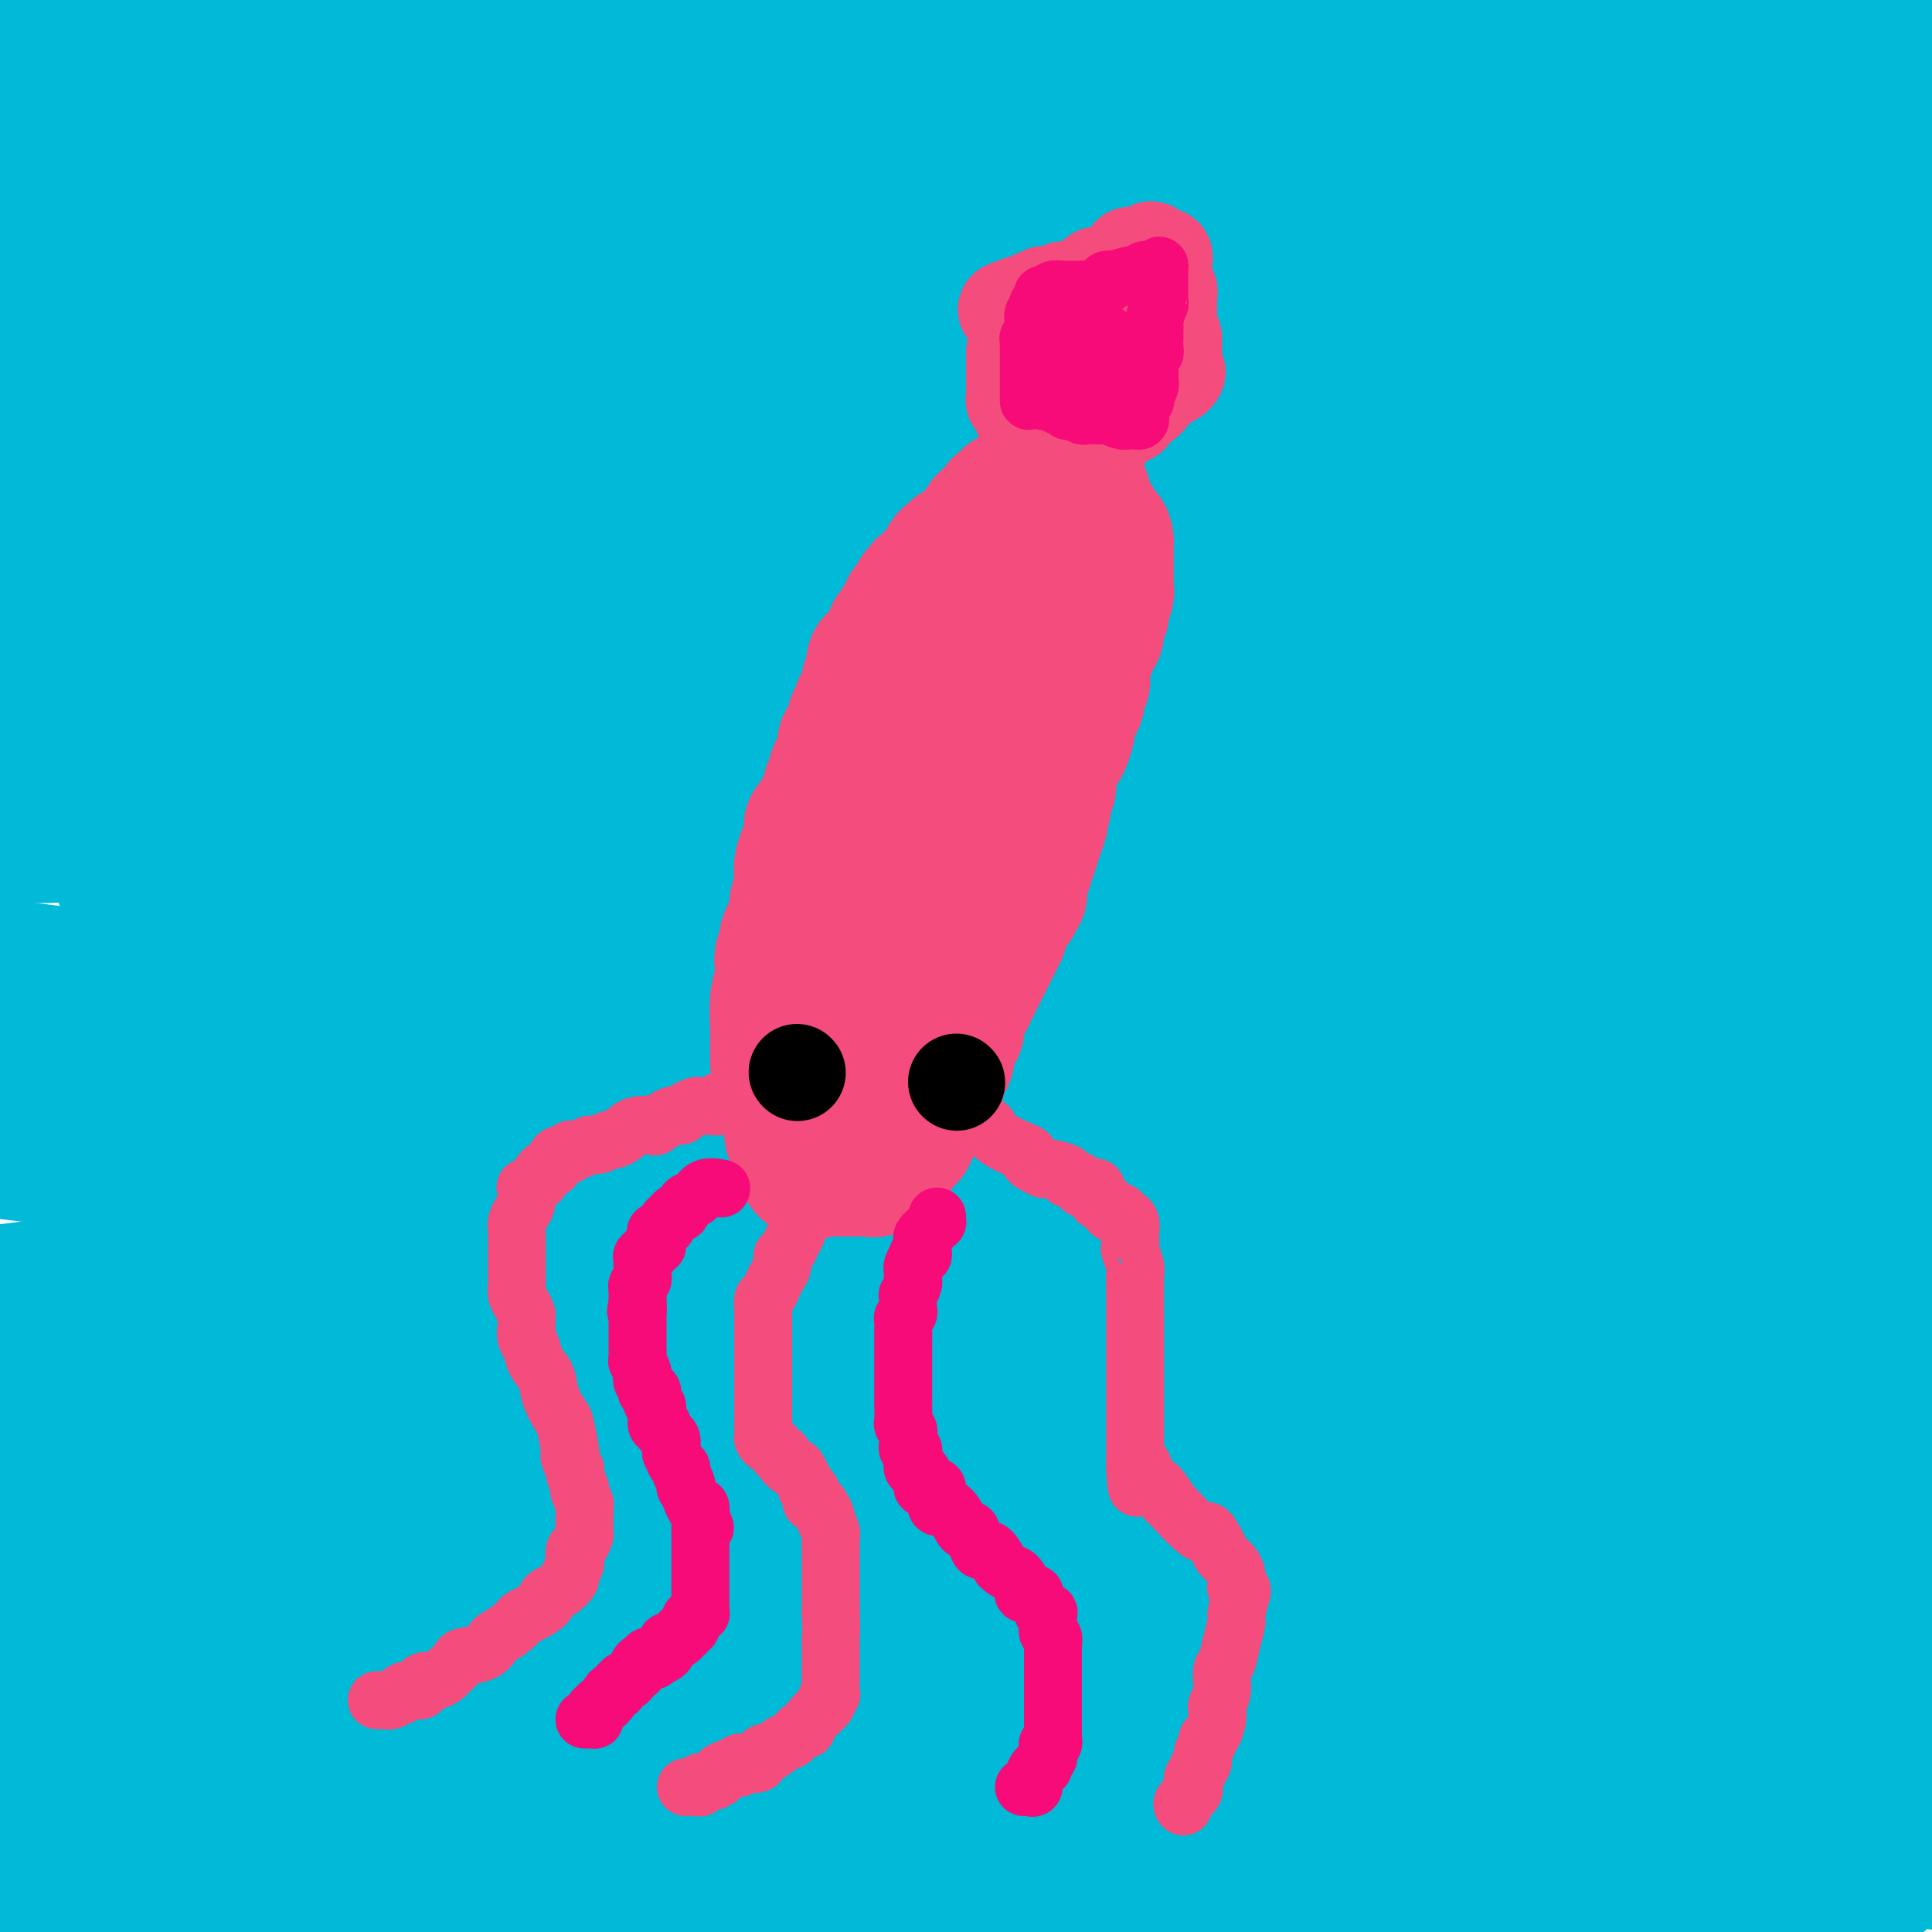 <svg viewBox='0 0 400 400' version='1.1' xmlns='http://www.w3.org/2000/svg' xmlns:xlink='http://www.w3.org/1999/xlink'><g fill='none' stroke='rgb(0,186,216)' stroke-width='28' stroke-linecap='round' stroke-linejoin='round'><path d='M302,396c0.926,0.497 1.853,0.995 0,0c-1.853,-0.995 -6.484,-3.482 -16,-7c-9.516,-3.518 -23.915,-8.068 -36,-12c-12.085,-3.932 -21.855,-7.245 -34,-11c-12.145,-3.755 -26.664,-7.953 -39,-10c-12.336,-2.047 -22.488,-1.943 -34,-2c-11.512,-0.057 -24.384,-0.274 -35,0c-10.616,0.274 -18.974,1.039 -25,2c-6.026,0.961 -9.718,2.117 -12,3c-2.282,0.883 -3.153,1.493 -4,2c-0.847,0.507 -1.671,0.911 -2,1c-0.329,0.089 -0.162,-0.138 0,0c0.162,0.138 0.320,0.640 4,1c3.680,0.360 10.881,0.577 22,3c11.119,2.423 26.156,7.052 40,10c13.844,2.948 26.497,4.217 41,7c14.503,2.783 30.858,7.081 49,11c18.142,3.919 38.071,7.460 58,11'/><path d='M387,388c1.657,1.403 3.315,2.805 0,0c-3.315,-2.805 -11.601,-9.818 -21,-16c-9.399,-6.182 -19.909,-11.533 -33,-17c-13.091,-5.467 -28.762,-11.052 -44,-16c-15.238,-4.948 -30.042,-9.260 -45,-13c-14.958,-3.740 -30.071,-6.907 -47,-10c-16.929,-3.093 -35.674,-6.113 -52,-8c-16.326,-1.887 -30.232,-2.640 -45,-3c-14.768,-0.360 -30.399,-0.328 -46,0c-15.601,0.328 -31.172,0.951 -42,2c-10.828,1.049 -16.914,2.525 -23,4'/><path d='M6,356c-4.179,-2.048 -8.357,-4.095 0,0c8.357,4.095 29.250,14.333 51,22c21.750,7.667 44.357,12.762 69,19c24.643,6.238 51.321,13.619 78,21'/><path d='M338,388c4.067,0.840 8.135,1.680 0,0c-8.135,-1.680 -28.472,-5.878 -46,-9c-17.528,-3.122 -32.246,-5.166 -52,-7c-19.754,-1.834 -44.544,-3.457 -66,-4c-21.456,-0.543 -39.578,-0.005 -58,0c-18.422,0.005 -37.144,-0.525 -50,0c-12.856,0.525 -19.846,2.103 -30,4c-10.154,1.897 -23.473,4.113 -33,7c-9.527,2.887 -15.264,6.443 -21,10'/><path d='M280,395c5.915,0.259 11.830,0.517 0,0c-11.830,-0.517 -41.405,-1.810 -66,-3c-24.595,-1.190 -44.211,-2.278 -65,-3c-20.789,-0.722 -42.751,-1.079 -64,-1c-21.249,0.079 -41.785,0.594 -60,0c-18.215,-0.594 -34.107,-2.297 -50,-4'/><path d='M53,396c-6.000,-0.917 -12.000,-1.833 0,0c12.000,1.833 42.000,6.417 72,11'/><path d='M218,395c5.887,1.673 11.774,3.346 0,0c-11.774,-3.346 -41.207,-11.711 -65,-17c-23.793,-5.289 -41.944,-7.501 -61,-10c-19.056,-2.499 -39.016,-5.285 -57,-8c-17.984,-2.715 -33.992,-5.357 -50,-8'/><path d='M29,377c-5.208,-0.899 -10.417,-1.798 0,0c10.417,1.798 36.458,6.292 53,10c16.542,3.708 23.583,6.631 37,9c13.417,2.369 33.208,4.185 53,6'/><path d='M322,396c2.898,1.220 5.797,2.441 0,0c-5.797,-2.441 -20.288,-8.542 -29,-13c-8.712,-4.458 -11.644,-7.271 -24,-12c-12.356,-4.729 -34.137,-11.372 -52,-17c-17.863,-5.628 -31.809,-10.240 -51,-15c-19.191,-4.760 -43.629,-9.668 -63,-14c-19.371,-4.332 -33.677,-8.089 -51,-12c-17.323,-3.911 -37.664,-7.974 -52,-10c-14.336,-2.026 -22.668,-2.013 -31,-2'/><path d='M23,330c-3.004,-0.471 -6.008,-0.942 0,0c6.008,0.942 21.026,3.298 38,6c16.974,2.702 35.902,5.750 53,8c17.098,2.250 32.366,3.703 47,5c14.634,1.297 28.633,2.439 38,3c9.367,0.561 14.102,0.543 22,1c7.898,0.457 18.960,1.390 28,2c9.040,0.610 16.059,0.897 20,1c3.941,0.103 4.805,0.024 7,0c2.195,-0.024 5.722,0.008 7,0c1.278,-0.008 0.306,-0.057 -1,0c-1.306,0.057 -2.947,0.218 -6,0c-3.053,-0.218 -7.517,-0.816 -11,-2c-3.483,-1.184 -5.986,-2.953 -12,-4c-6.014,-1.047 -15.539,-1.371 -28,-3c-12.461,-1.629 -27.859,-4.563 -43,-7c-15.141,-2.437 -30.027,-4.377 -45,-6c-14.973,-1.623 -30.034,-2.930 -45,-5c-14.966,-2.070 -29.837,-4.903 -43,-7c-13.163,-2.097 -24.618,-3.456 -34,-5c-9.382,-1.544 -16.691,-3.272 -24,-5'/><path d='M28,328c-2.812,-0.745 -5.625,-1.490 0,0c5.625,1.490 19.686,5.216 33,8c13.314,2.784 25.881,4.628 39,7c13.119,2.372 26.789,5.273 43,7c16.211,1.727 34.961,2.281 47,3c12.039,0.719 17.367,1.605 30,3c12.633,1.395 32.572,3.301 45,4c12.428,0.699 17.345,0.190 22,0c4.655,-0.190 9.050,-0.063 15,0c5.950,0.063 13.457,0.061 18,0c4.543,-0.061 6.123,-0.182 8,-1c1.877,-0.818 4.050,-2.334 5,-3c0.950,-0.666 0.675,-0.483 0,-1c-0.675,-0.517 -1.751,-1.734 -5,-3c-3.249,-1.266 -8.670,-2.582 -15,-5c-6.330,-2.418 -13.567,-5.940 -24,-8c-10.433,-2.060 -24.062,-2.659 -39,-5c-14.938,-2.341 -31.186,-6.424 -46,-9c-14.814,-2.576 -28.194,-3.644 -42,-4c-13.806,-0.356 -28.039,0.001 -39,0c-10.961,-0.001 -18.649,-0.361 -32,0c-13.351,0.361 -32.364,1.443 -44,2c-11.636,0.557 -15.896,0.588 -23,1c-7.104,0.412 -17.052,1.206 -27,2'/><path d='M8,343c-2.301,-0.398 -4.601,-0.797 0,0c4.601,0.797 16.105,2.788 24,4c7.895,1.212 12.183,1.643 26,3c13.817,1.357 37.164,3.638 56,6c18.836,2.362 33.162,4.804 50,7c16.838,2.196 36.187,4.146 56,6c19.813,1.854 40.088,3.613 56,5c15.912,1.387 27.461,2.403 42,4c14.539,1.597 32.068,3.776 45,5c12.932,1.224 21.266,1.493 31,2c9.734,0.507 20.867,1.254 32,2'/><path d='M398,385c3.103,0.536 6.207,1.073 0,0c-6.207,-1.073 -21.724,-3.755 -36,-5c-14.276,-1.245 -27.313,-1.054 -40,-2c-12.687,-0.946 -25.026,-3.031 -42,-5c-16.974,-1.969 -38.583,-3.824 -55,-5c-16.417,-1.176 -27.642,-1.674 -43,-3c-15.358,-1.326 -34.848,-3.479 -51,-4c-16.152,-0.521 -28.964,0.591 -47,0c-18.036,-0.591 -41.296,-2.883 -58,-4c-16.704,-1.117 -26.852,-1.058 -37,-1'/><path d='M14,365c1.641,0.330 3.283,0.661 0,0c-3.283,-0.661 -11.490,-2.312 0,0c11.490,2.312 42.678,8.589 68,12c25.322,3.411 44.779,3.957 67,6c22.221,2.043 47.206,5.584 73,9c25.794,3.416 52.397,6.708 79,10'/><path d='M361,392c5.570,0.453 11.141,0.906 0,0c-11.141,-0.906 -38.993,-3.171 -60,-4c-21.007,-0.829 -35.170,-0.221 -50,0c-14.830,0.221 -30.327,0.055 -44,0c-13.673,-0.055 -25.520,-0.001 -35,0c-9.480,0.001 -16.592,-0.052 -23,0c-6.408,0.052 -12.113,0.211 -16,0c-3.887,-0.211 -5.957,-0.790 -7,-1c-1.043,-0.210 -1.061,-0.049 -1,0c0.061,0.049 0.199,-0.013 1,0c0.801,0.013 2.265,0.102 3,0c0.735,-0.102 0.740,-0.396 3,0c2.260,0.396 6.776,1.482 10,2c3.224,0.518 5.158,0.466 9,1c3.842,0.534 9.592,1.652 15,2c5.408,0.348 10.472,-0.074 16,0c5.528,0.074 11.519,0.645 16,1c4.481,0.355 7.452,0.495 13,1c5.548,0.505 13.673,1.375 19,2c5.327,0.625 7.856,1.004 13,1c5.144,-0.004 12.903,-0.391 21,0c8.097,0.391 16.531,1.558 23,2c6.469,0.442 10.972,0.157 15,0c4.028,-0.157 7.579,-0.188 12,0c4.421,0.188 9.710,0.594 15,1'/><path d='M337,397c0.541,0.431 1.082,0.862 0,0c-1.082,-0.862 -3.786,-3.016 -6,-4c-2.214,-0.984 -3.936,-0.798 -9,-2c-5.064,-1.202 -13.469,-3.794 -18,-5c-4.531,-1.206 -5.189,-1.027 -13,-3c-7.811,-1.973 -22.776,-6.098 -33,-8c-10.224,-1.902 -15.709,-1.582 -24,-2c-8.291,-0.418 -19.388,-1.573 -29,-2c-9.612,-0.427 -17.737,-0.125 -24,0c-6.263,0.125 -10.663,0.074 -14,0c-3.337,-0.074 -5.612,-0.171 -7,0c-1.388,0.171 -1.889,0.610 -2,1c-0.111,0.390 0.168,0.732 0,1c-0.168,0.268 -0.782,0.464 0,1c0.782,0.536 2.961,1.414 4,2c1.039,0.586 0.937,0.879 5,2c4.063,1.121 12.290,3.068 20,4c7.710,0.932 14.903,0.849 25,2c10.097,1.151 23.098,3.535 32,5c8.902,1.465 13.704,2.010 25,3c11.296,0.990 29.084,2.426 45,4c15.916,1.574 29.958,3.287 44,5'/><path d='M391,362c1.433,0.068 2.865,0.137 0,0c-2.865,-0.137 -10.029,-0.478 -15,-1c-4.971,-0.522 -7.751,-1.225 -11,-2c-3.249,-0.775 -6.968,-1.623 -11,-2c-4.032,-0.377 -8.378,-0.283 -12,-1c-3.622,-0.717 -6.519,-2.246 -10,-3c-3.481,-0.754 -7.546,-0.734 -10,-1c-2.454,-0.266 -3.299,-0.817 -4,-1c-0.701,-0.183 -1.260,0.004 0,0c1.260,-0.004 4.338,-0.197 7,0c2.662,0.197 4.909,0.784 10,1c5.091,0.216 13.026,0.062 25,0c11.974,-0.062 27.987,-0.031 44,0'/><path d='M379,300c8.116,0.823 16.232,1.646 0,0c-16.232,-1.646 -56.814,-5.762 -89,-9c-32.186,-3.238 -55.978,-5.597 -84,-7c-28.022,-1.403 -60.274,-1.850 -84,-2c-23.726,-0.150 -38.926,-0.002 -55,0c-16.074,0.002 -33.021,-0.142 -49,0c-15.979,0.142 -30.989,0.571 -46,1'/><path d='M56,295c-7.566,-0.640 -15.132,-1.279 0,0c15.132,1.279 52.963,4.477 86,6c33.037,1.523 61.279,1.372 88,2c26.721,0.628 51.920,2.037 80,3c28.080,0.963 59.040,1.482 90,2'/><path d='M364,286c7.912,0.785 15.824,1.569 0,0c-15.824,-1.569 -55.384,-5.492 -90,-9c-34.616,-3.508 -64.289,-6.600 -93,-8c-28.711,-1.400 -56.461,-1.108 -87,-1c-30.539,0.108 -63.868,0.031 -90,0c-26.132,-0.031 -45.066,-0.015 -64,0'/><path d='M28,288c-7.299,-0.870 -14.598,-1.739 0,0c14.598,1.739 51.094,6.088 82,9c30.906,2.912 56.222,4.389 87,7c30.778,2.611 67.017,6.357 98,8c30.983,1.643 56.709,1.184 75,1c18.291,-0.184 29.145,-0.092 40,0'/><path d='M334,304c6.346,0.498 12.692,0.995 0,0c-12.692,-0.995 -44.423,-3.483 -82,-7c-37.577,-3.517 -81.002,-8.062 -122,-12c-40.998,-3.938 -79.571,-7.268 -119,-10c-39.429,-2.732 -79.715,-4.866 -120,-7'/><path d='M126,327c-11.399,-1.577 -22.798,-3.155 0,0c22.798,3.155 79.792,11.042 128,17c48.208,5.958 87.631,9.988 122,12c34.369,2.012 63.685,2.006 93,2'/><path d='M384,286c5.760,0.790 11.521,1.579 0,0c-11.521,-1.579 -40.322,-5.527 -66,-9c-25.678,-3.473 -48.231,-6.472 -71,-9c-22.769,-2.528 -45.752,-4.585 -67,-6c-21.248,-1.415 -40.759,-2.189 -64,-2c-23.241,0.189 -50.212,1.340 -72,3c-21.788,1.660 -38.394,3.830 -55,6'/><path d='M47,290c-8.271,-0.458 -16.542,-0.915 0,0c16.542,0.915 57.898,3.204 93,7c35.102,3.796 63.951,9.099 94,13c30.049,3.901 61.300,6.400 98,11c36.700,4.600 78.850,11.300 121,18'/><path d='M380,396c1.690,-0.344 3.380,-0.687 0,0c-3.380,0.687 -11.831,2.405 -17,3c-5.169,0.595 -7.057,0.068 -8,0c-0.943,-0.068 -0.943,0.324 -1,0c-0.057,-0.324 -0.172,-1.362 0,-2c0.172,-0.638 0.632,-0.875 1,-1c0.368,-0.125 0.646,-0.139 1,-1c0.354,-0.861 0.786,-2.569 1,-3c0.214,-0.431 0.211,0.416 0,0c-0.211,-0.416 -0.630,-2.094 -1,-3c-0.370,-0.906 -0.691,-1.041 -2,-2c-1.309,-0.959 -3.607,-2.743 -6,-5c-2.393,-2.257 -4.881,-4.986 -7,-7c-2.119,-2.014 -3.870,-3.313 -6,-5c-2.130,-1.687 -4.639,-3.761 -6,-5c-1.361,-1.239 -1.574,-1.642 -2,-2c-0.426,-0.358 -1.067,-0.673 -2,-2c-0.933,-1.327 -2.159,-3.668 -3,-5c-0.841,-1.332 -1.297,-1.655 -2,-2c-0.703,-0.345 -1.652,-0.712 -2,-1c-0.348,-0.288 -0.095,-0.496 0,-1c0.095,-0.504 0.031,-1.306 0,-2c-0.031,-0.694 -0.030,-1.282 0,-2c0.030,-0.718 0.087,-1.566 0,-2c-0.087,-0.434 -0.319,-0.455 0,-1c0.319,-0.545 1.188,-1.613 2,-2c0.812,-0.387 1.568,-0.093 3,0c1.432,0.093 3.539,-0.016 7,0c3.461,0.016 8.275,0.156 11,0c2.725,-0.156 3.359,-0.609 8,0c4.641,0.609 13.288,2.279 21,3c7.712,0.721 14.489,0.492 25,2c10.511,1.508 24.755,4.754 39,8'/><path d='M388,309c7.151,1.499 14.303,2.998 0,0c-14.303,-2.998 -50.059,-10.494 -83,-18c-32.941,-7.506 -63.067,-15.022 -93,-21c-29.933,-5.978 -59.674,-10.417 -91,-15c-31.326,-4.583 -64.236,-9.309 -92,-13c-27.764,-3.691 -50.382,-6.345 -73,-9'/><path d='M10,222c-9.691,0.301 -19.381,0.603 0,0c19.381,-0.603 67.834,-2.110 108,-4c40.166,-1.890 72.045,-4.163 106,-6c33.955,-1.837 69.987,-3.239 106,-5c36.013,-1.761 72.006,-3.880 108,-6'/><path d='M364,242c8.730,0.016 17.461,0.032 0,0c-17.461,-0.032 -61.113,-0.112 -104,-2c-42.887,-1.888 -85.008,-5.585 -123,-10c-37.992,-4.415 -71.855,-9.547 -106,-15c-34.145,-5.453 -68.573,-11.226 -103,-17'/><path d='M42,211c-13.595,-2.768 -27.190,-5.536 0,0c27.190,5.536 95.167,19.375 153,31c57.833,11.625 105.524,21.036 150,28c44.476,6.964 85.738,11.482 127,16'/><path d='M306,207c12.875,2.387 25.750,4.774 0,0c-25.750,-4.774 -90.125,-16.708 -142,-26c-51.875,-9.292 -91.250,-15.940 -133,-23c-41.750,-7.060 -85.875,-14.530 -130,-22'/><path d='M132,203c-13.822,-1.867 -27.644,-3.733 0,0c27.644,3.733 96.756,13.067 149,19c52.244,5.933 87.622,8.467 123,11'/><path d='M340,184c10.054,1.345 20.107,2.690 0,0c-20.107,-2.690 -70.375,-9.417 -118,-15c-47.625,-5.583 -92.607,-10.024 -137,-14c-44.393,-3.976 -88.196,-7.488 -132,-11'/><path d='M113,197c-15.644,-2.311 -31.289,-4.622 0,0c31.289,4.622 109.511,16.178 169,24c59.489,7.822 100.244,11.911 141,16'/><path d='M375,204c10.118,1.041 20.236,2.083 0,0c-20.236,-2.083 -70.826,-7.290 -113,-11c-42.174,-3.710 -75.931,-5.922 -107,-9c-31.069,-3.078 -59.448,-7.022 -88,-10c-28.552,-2.978 -57.276,-4.989 -86,-7'/><path d='M38,183c-11.161,-1.119 -22.321,-2.238 0,0c22.321,2.238 78.125,7.833 130,13c51.875,5.167 99.821,9.905 149,16c49.179,6.095 99.589,13.548 150,21'/><path d='M377,238c8.307,0.395 16.613,0.791 0,0c-16.613,-0.791 -58.147,-2.767 -90,-5c-31.853,-2.233 -54.027,-4.723 -79,-7c-24.973,-2.277 -52.745,-4.342 -77,-6c-24.255,-1.658 -44.992,-2.908 -64,-5c-19.008,-2.092 -36.288,-5.026 -52,-8c-15.712,-2.974 -29.856,-5.987 -44,-9'/><path d='M6,173c-7.484,0.115 -14.968,0.230 0,0c14.968,-0.230 52.389,-0.805 84,1c31.611,1.805 57.411,5.989 91,10c33.589,4.011 74.966,7.849 108,11c33.034,3.151 57.724,5.615 89,9c31.276,3.385 69.138,7.693 107,12'/><path d='M377,237c7.147,0.831 14.293,1.662 0,0c-14.293,-1.662 -50.026,-5.815 -85,-9c-34.974,-3.185 -69.189,-5.400 -101,-8c-31.811,-2.600 -61.218,-5.585 -94,-9c-32.782,-3.415 -68.938,-7.262 -98,-11c-29.062,-3.738 -51.031,-7.369 -73,-11'/><path d='M38,175c-8.443,-0.550 -16.887,-1.100 0,0c16.887,1.100 59.104,3.852 93,7c33.896,3.148 59.472,6.694 93,10c33.528,3.306 75.008,6.373 107,9c31.992,2.627 54.496,4.813 77,7'/><path d='M348,230c5.560,0.004 11.120,0.008 0,0c-11.120,-0.008 -38.921,-0.028 -66,0c-27.079,0.028 -53.435,0.105 -78,0c-24.565,-0.105 -47.338,-0.392 -66,-1c-18.662,-0.608 -33.211,-1.536 -49,-2c-15.789,-0.464 -32.816,-0.463 -46,-1c-13.184,-0.537 -22.523,-1.610 -28,-2c-5.477,-0.390 -7.091,-0.095 -8,0c-0.909,0.095 -1.114,-0.010 -1,0c0.114,0.010 0.547,0.136 1,0c0.453,-0.136 0.926,-0.535 4,-1c3.074,-0.465 8.751,-0.995 18,-2c9.249,-1.005 22.071,-2.485 35,-3c12.929,-0.515 25.964,-0.066 43,0c17.036,0.066 38.071,-0.250 58,0c19.929,0.250 38.750,1.067 66,2c27.250,0.933 62.929,1.981 93,3c30.071,1.019 54.536,2.010 79,3'/><path d='M376,209c1.774,0.226 3.547,0.453 0,0c-3.547,-0.453 -12.416,-1.585 -18,-2c-5.584,-0.415 -7.885,-0.112 -11,0c-3.115,0.112 -7.045,0.033 -13,0c-5.955,-0.033 -13.935,-0.021 -20,0c-6.065,0.021 -10.214,0.052 -14,0c-3.786,-0.052 -7.208,-0.189 -11,0c-3.792,0.189 -7.955,0.702 -12,1c-4.045,0.298 -7.972,0.382 -11,1c-3.028,0.618 -5.156,1.769 -7,2c-1.844,0.231 -3.403,-0.458 -6,0c-2.597,0.458 -6.232,2.063 -9,3c-2.768,0.937 -4.670,1.204 -7,2c-2.330,0.796 -5.089,2.120 -8,3c-2.911,0.880 -5.976,1.316 -8,2c-2.024,0.684 -3.008,1.616 -4,2c-0.992,0.384 -1.991,0.219 -3,1c-1.009,0.781 -2.028,2.506 -2,4c0.028,1.494 1.103,2.757 1,3c-0.103,0.243 -1.383,-0.533 4,3c5.383,3.533 17.430,11.375 26,17c8.570,5.625 13.662,9.032 23,14c9.338,4.968 22.922,11.497 37,17c14.078,5.503 28.650,9.980 38,13c9.350,3.020 13.479,4.582 20,6c6.521,1.418 15.435,2.691 24,4c8.565,1.309 16.783,2.655 25,4'/><path d='M393,270c0.813,0.232 1.627,0.465 0,0c-1.627,-0.465 -5.694,-1.627 -8,-2c-2.306,-0.373 -2.852,0.043 -4,0c-1.148,-0.043 -2.897,-0.544 -4,-1c-1.103,-0.456 -1.561,-0.865 -1,-1c0.561,-0.135 2.140,0.005 4,0c1.860,-0.005 4.001,-0.155 7,0c2.999,0.155 6.857,0.616 12,1c5.143,0.384 11.572,0.692 18,1'/><path d='M367,259c2.319,-0.061 4.638,-0.121 0,0c-4.638,0.121 -16.234,0.425 -31,-1c-14.766,-1.425 -32.704,-4.579 -50,-7c-17.296,-2.421 -33.952,-4.110 -49,-6c-15.048,-1.890 -28.487,-3.980 -43,-6c-14.513,-2.020 -30.098,-3.971 -45,-6c-14.902,-2.029 -29.119,-4.136 -40,-6c-10.881,-1.864 -18.425,-3.484 -22,-4c-3.575,-0.516 -3.182,0.071 -4,0c-0.818,-0.071 -2.846,-0.801 -3,-1c-0.154,-0.199 1.565,0.133 2,0c0.435,-0.133 -0.414,-0.729 5,0c5.414,0.729 17.090,2.785 27,5c9.910,2.215 18.054,4.589 31,7c12.946,2.411 30.693,4.859 47,8c16.307,3.141 31.175,6.976 51,12c19.825,5.024 44.607,11.237 66,16c21.393,4.763 39.398,8.075 58,12c18.602,3.925 37.801,8.462 57,13'/><path d='M366,229c4.029,0.476 8.058,0.951 0,0c-8.058,-0.951 -28.204,-3.329 -45,-5c-16.796,-1.671 -30.241,-2.634 -45,-3c-14.759,-0.366 -30.830,-0.133 -44,0c-13.170,0.133 -23.437,0.168 -29,0c-5.563,-0.168 -6.420,-0.539 -9,0c-2.580,0.539 -6.881,1.987 -9,3c-2.119,1.013 -2.055,1.591 -2,2c0.055,0.409 0.101,0.648 1,2c0.899,1.352 2.649,3.816 5,5c2.351,1.184 5.301,1.087 12,3c6.699,1.913 17.146,5.834 27,9c9.854,3.166 19.116,5.575 33,9c13.884,3.425 32.392,7.867 48,11c15.608,3.133 28.318,4.959 43,7c14.682,2.041 31.338,4.297 46,6c14.662,1.703 27.331,2.851 40,4'/><path d='M394,239c1.208,0.001 2.415,0.001 0,0c-2.415,-0.001 -8.453,-0.004 -11,0c-2.547,0.004 -1.605,0.013 -3,0c-1.395,-0.013 -5.128,-0.049 -7,0c-1.872,0.049 -1.883,0.184 -3,0c-1.117,-0.184 -3.341,-0.687 -3,0c0.341,0.687 3.248,2.565 4,3c0.752,0.435 -0.650,-0.573 1,1c1.650,1.573 6.351,5.726 9,8c2.649,2.274 3.246,2.669 4,3c0.754,0.331 1.666,0.597 2,1c0.334,0.403 0.090,0.943 0,1c-0.090,0.057 -0.025,-0.371 0,-1c0.025,-0.629 0.011,-1.461 0,-2c-0.011,-0.539 -0.018,-0.787 0,-1c0.018,-0.213 0.061,-0.391 0,-1c-0.061,-0.609 -0.227,-1.649 0,-2c0.227,-0.351 0.846,-0.013 1,0c0.154,0.013 -0.156,-0.299 0,-1c0.156,-0.701 0.777,-1.789 1,-2c0.223,-0.211 0.049,0.457 0,0c-0.049,-0.457 0.029,-2.037 0,-3c-0.029,-0.963 -0.165,-1.307 0,-2c0.165,-0.693 0.631,-1.733 0,-3c-0.631,-1.267 -2.359,-2.760 -3,-4c-0.641,-1.240 -0.195,-2.226 -2,-4c-1.805,-1.774 -5.862,-4.335 -9,-7c-3.138,-2.665 -5.357,-5.433 -8,-8c-2.643,-2.567 -5.711,-4.932 -9,-8c-3.289,-3.068 -6.800,-6.839 -13,-12c-6.200,-5.161 -15.089,-11.712 -20,-15c-4.911,-3.288 -5.843,-3.312 -10,-5c-4.157,-1.688 -11.538,-5.040 -16,-7c-4.462,-1.960 -6.004,-2.530 -12,-4c-5.996,-1.470 -16.446,-3.841 -26,-6c-9.554,-2.159 -18.213,-4.106 -27,-6c-8.787,-1.894 -17.703,-3.735 -23,-5c-5.297,-1.265 -6.976,-1.955 -10,-2c-3.024,-0.045 -7.395,0.554 -11,0c-3.605,-0.554 -6.446,-2.261 -8,-3c-1.554,-0.739 -1.821,-0.511 -1,0c0.821,0.511 2.730,1.303 8,3c5.270,1.697 13.901,4.297 25,8c11.099,3.703 24.666,8.508 40,13c15.334,4.492 32.436,8.671 53,13c20.564,4.329 44.590,8.808 64,12c19.410,3.192 34.205,5.096 49,7'/><path d='M305,180c11.289,0.444 22.578,0.889 0,0c-22.578,-0.889 -79.022,-3.111 -136,-9c-56.978,-5.889 -114.489,-15.444 -172,-25'/><path d='M105,210c-16.689,-4.756 -33.378,-9.511 0,0c33.378,9.511 116.822,33.289 187,53c70.178,19.711 127.089,35.356 184,51'/><path d='M273,200c11.452,3.482 22.905,6.964 0,0c-22.905,-6.964 -80.167,-24.375 -128,-39c-47.833,-14.625 -86.238,-26.464 -127,-39c-40.762,-12.536 -83.881,-25.768 -127,-39'/><path d='M64,86c-7.359,-1.610 -14.718,-3.220 0,0c14.718,3.220 51.513,11.270 74,16c22.487,4.730 30.667,6.140 42,8c11.333,1.860 25.821,4.170 34,5c8.179,0.830 10.049,0.181 11,0c0.951,-0.181 0.982,0.105 1,0c0.018,-0.105 0.024,-0.602 0,-1c-0.024,-0.398 -0.076,-0.696 -3,-1c-2.924,-0.304 -8.719,-0.613 -12,-1c-3.281,-0.387 -4.049,-0.854 -10,-1c-5.951,-0.146 -17.087,0.027 -25,0c-7.913,-0.027 -12.604,-0.253 -18,0c-5.396,0.253 -11.498,0.986 -16,1c-4.502,0.014 -7.404,-0.692 -10,0c-2.596,0.692 -4.886,2.782 -6,4c-1.114,1.218 -1.050,1.564 -1,2c0.050,0.436 0.087,0.962 1,2c0.913,1.038 2.700,2.589 7,4c4.300,1.411 11.111,2.682 19,4c7.889,1.318 16.855,2.681 33,4c16.145,1.319 39.467,2.592 59,4c19.533,1.408 35.276,2.952 54,5c18.724,2.048 40.429,4.601 56,7c15.571,2.399 25.008,4.644 31,6c5.992,1.356 8.537,1.823 10,2c1.463,0.177 1.842,0.065 2,0c0.158,-0.065 0.094,-0.082 -1,0c-1.094,0.082 -3.217,0.265 -6,0c-2.783,-0.265 -6.224,-0.977 -9,-2c-2.776,-1.023 -4.885,-2.356 -10,-4c-5.115,-1.644 -13.234,-3.598 -18,-5c-4.766,-1.402 -6.177,-2.253 -12,-3c-5.823,-0.747 -16.058,-1.391 -22,-2c-5.942,-0.609 -7.590,-1.182 -16,-2c-8.410,-0.818 -23.583,-1.879 -34,-3c-10.417,-1.121 -16.077,-2.301 -26,-3c-9.923,-0.699 -24.108,-0.916 -36,-1c-11.892,-0.084 -21.489,-0.033 -30,0c-8.511,0.033 -15.934,0.048 -22,0c-6.066,-0.048 -10.773,-0.160 -13,0c-2.227,0.160 -1.973,0.592 -3,1c-1.027,0.408 -3.335,0.791 -4,1c-0.665,0.209 0.314,0.244 2,0c1.686,-0.244 4.080,-0.766 10,0c5.920,0.766 15.365,2.821 27,5c11.635,2.179 25.459,4.481 41,7c15.541,2.519 32.800,5.255 52,9c19.200,3.745 40.343,8.499 65,13c24.657,4.501 52.829,8.751 81,13'/><path d='M325,175c7.203,1.215 14.405,2.431 0,0c-14.405,-2.431 -50.418,-8.507 -85,-15c-34.582,-6.493 -67.734,-13.402 -98,-19c-30.266,-5.598 -57.648,-9.885 -83,-14c-25.352,-4.115 -48.676,-8.057 -72,-12'/><path d='M12,124c-4.514,-0.694 -9.028,-1.389 0,0c9.028,1.389 31.598,4.861 51,8c19.402,3.139 35.635,5.944 56,9c20.365,3.056 44.861,6.362 68,9c23.139,2.638 44.921,4.607 65,7c20.079,2.393 38.454,5.208 57,7c18.546,1.792 37.262,2.559 52,3c14.738,0.441 25.496,0.554 36,1c10.504,0.446 20.752,1.223 31,2'/><path d='M358,124c6.483,1.750 12.966,3.499 0,0c-12.966,-3.499 -45.379,-12.247 -71,-19c-25.621,-6.753 -44.448,-11.511 -66,-17c-21.552,-5.489 -45.828,-11.708 -72,-18c-26.172,-6.292 -54.239,-12.655 -79,-17c-24.761,-4.345 -46.218,-6.670 -65,-9c-18.782,-2.330 -34.891,-4.665 -51,-7'/><path d='M-2,69c-4.311,-1.207 -8.622,-2.414 0,0c8.622,2.414 30.176,8.449 52,13c21.824,4.551 43.916,7.617 65,12c21.084,4.383 41.159,10.082 63,15c21.841,4.918 45.448,9.054 64,12c18.552,2.946 32.049,4.702 45,6c12.951,1.298 25.356,2.138 36,3c10.644,0.862 19.526,1.748 27,2c7.474,0.252 13.540,-0.128 18,0c4.460,0.128 7.316,0.766 10,1c2.684,0.234 5.198,0.064 6,0c0.802,-0.064 -0.106,-0.020 0,0c0.106,0.020 1.226,0.018 0,-1c-1.226,-1.018 -4.798,-3.051 -6,-4c-1.202,-0.949 -0.033,-0.812 -7,-3c-6.967,-2.188 -22.069,-6.700 -39,-11c-16.931,-4.300 -35.692,-8.389 -56,-13c-20.308,-4.611 -42.163,-9.744 -63,-14c-20.837,-4.256 -40.657,-7.636 -65,-11c-24.343,-3.364 -53.208,-6.713 -78,-9c-24.792,-2.287 -45.512,-3.510 -65,-4c-19.488,-0.490 -37.744,-0.245 -56,0'/><path d='M5,88c-4.029,-0.280 -8.058,-0.559 0,0c8.058,0.559 28.203,1.957 45,4c16.797,2.043 30.246,4.729 45,7c14.754,2.271 30.814,4.125 46,6c15.186,1.875 29.497,3.770 44,5c14.503,1.230 29.199,1.794 39,2c9.801,0.206 14.706,0.055 22,0c7.294,-0.055 16.976,-0.014 22,0c5.024,0.014 5.390,0.000 7,0c1.610,-0.000 4.466,0.012 6,0c1.534,-0.012 1.747,-0.050 2,0c0.253,0.050 0.545,0.187 0,0c-0.545,-0.187 -1.927,-0.699 -4,-2c-2.073,-1.301 -4.838,-3.392 -7,-4c-2.162,-0.608 -3.722,0.266 -9,-1c-5.278,-1.266 -14.274,-4.672 -26,-8c-11.726,-3.328 -26.183,-6.576 -43,-11c-16.817,-4.424 -35.995,-10.022 -53,-14c-17.005,-3.978 -31.836,-6.334 -46,-8c-14.164,-1.666 -27.659,-2.641 -43,-3c-15.341,-0.359 -32.526,-0.103 -44,0c-11.474,0.103 -17.237,0.051 -23,0'/><path d='M-1,91c-0.593,-0.147 -1.185,-0.293 0,0c1.185,0.293 4.149,1.027 7,1c2.851,-0.027 5.591,-0.815 8,0c2.409,0.815 4.487,3.231 7,4c2.513,0.769 5.460,-0.111 9,0c3.540,0.111 7.674,1.214 11,2c3.326,0.786 5.844,1.256 11,2c5.156,0.744 12.949,1.761 21,3c8.051,1.239 16.361,2.700 25,4c8.639,1.300 17.606,2.439 26,4c8.394,1.561 16.213,3.543 26,6c9.787,2.457 21.542,5.390 28,7c6.458,1.610 7.619,1.898 11,3c3.381,1.102 8.981,3.019 12,4c3.019,0.981 3.456,1.026 4,1c0.544,-0.026 1.196,-0.124 1,0c-0.196,0.124 -1.239,0.471 -2,0c-0.761,-0.471 -1.242,-1.761 -3,-3c-1.758,-1.239 -4.795,-2.427 -10,-6c-5.205,-3.573 -12.578,-9.530 -17,-13c-4.422,-3.470 -5.892,-4.453 -9,-6c-3.108,-1.547 -7.854,-3.657 -10,-5c-2.146,-1.343 -1.694,-1.918 -3,-3c-1.306,-1.082 -4.372,-2.672 -7,-4c-2.628,-1.328 -4.817,-2.394 -7,-3c-2.183,-0.606 -4.359,-0.753 -6,-1c-1.641,-0.247 -2.746,-0.594 -5,-1c-2.254,-0.406 -5.657,-0.871 -8,-1c-2.343,-0.129 -3.627,0.077 -7,0c-3.373,-0.077 -8.835,-0.438 -12,0c-3.165,0.438 -4.035,1.674 -8,2c-3.965,0.326 -11.026,-0.260 -16,0c-4.974,0.260 -7.860,1.365 -11,2c-3.140,0.635 -6.536,0.801 -9,1c-2.464,0.199 -3.998,0.432 -8,1c-4.002,0.568 -10.471,1.472 -14,2c-3.529,0.528 -4.116,0.681 -6,1c-1.884,0.319 -5.063,0.803 -7,1c-1.937,0.197 -2.630,0.105 -3,0c-0.370,-0.105 -0.415,-0.224 0,0c0.415,0.224 1.290,0.792 3,1c1.710,0.208 4.253,0.056 7,0c2.747,-0.056 5.697,-0.015 9,0c3.303,0.015 6.959,0.003 11,0c4.041,-0.003 8.468,0.004 13,0c4.532,-0.004 9.170,-0.017 21,0c11.830,0.017 30.852,0.064 46,0c15.148,-0.064 26.422,-0.239 44,0c17.578,0.239 41.462,0.893 59,0c17.538,-0.893 28.732,-3.332 45,-5c16.268,-1.668 37.611,-2.564 55,-4c17.389,-1.436 30.826,-3.410 45,-5c14.174,-1.590 29.087,-2.795 44,-4'/><path d='M380,47c5.818,0.771 11.636,1.543 0,0c-11.636,-1.543 -40.726,-5.400 -67,-9c-26.274,-3.600 -49.733,-6.944 -72,-11c-22.267,-4.056 -43.341,-8.823 -65,-13c-21.659,-4.177 -43.903,-7.765 -66,-12c-22.097,-4.235 -44.049,-9.118 -66,-14'/><path d='M172,2c-5.799,-0.962 -11.598,-1.923 0,0c11.598,1.923 40.594,6.731 65,11c24.406,4.269 44.222,8.000 63,11c18.778,3.000 36.517,5.269 52,8c15.483,2.731 28.709,5.923 43,8c14.291,2.077 29.645,3.038 45,4'/><path d='M355,17c2.889,0.778 5.778,1.556 0,0c-5.778,-1.556 -20.222,-5.444 -39,-9c-18.778,-3.556 -41.889,-6.778 -65,-10'/><path d='M2,23c-3.648,-1.947 -7.295,-3.894 0,0c7.295,3.894 25.533,13.628 39,20c13.467,6.372 22.163,9.381 33,14c10.837,4.619 23.814,10.848 35,16c11.186,5.152 20.580,9.225 32,13c11.420,3.775 24.864,7.250 35,10c10.136,2.750 16.963,4.775 25,7c8.037,2.225 17.286,4.648 26,6c8.714,1.352 16.895,1.631 23,2c6.105,0.369 10.134,0.827 14,1c3.866,0.173 7.568,0.060 10,0c2.432,-0.060 3.593,-0.067 4,0c0.407,0.067 0.058,0.207 0,0c-0.058,-0.207 0.173,-0.762 0,-2c-0.173,-1.238 -0.750,-3.158 -3,-5c-2.250,-1.842 -6.172,-3.606 -9,-6c-2.828,-2.394 -4.562,-5.419 -10,-10c-5.438,-4.581 -14.578,-10.718 -22,-16c-7.422,-5.282 -13.124,-9.708 -23,-16c-9.876,-6.292 -23.926,-14.449 -35,-20c-11.074,-5.551 -19.174,-8.494 -32,-14c-12.826,-5.506 -30.379,-13.573 -44,-19c-13.621,-5.427 -23.311,-8.213 -33,-11'/><path d='M5,17c-3.783,-1.120 -7.565,-2.239 0,0c7.565,2.239 26.478,7.838 44,13c17.522,5.162 33.655,9.887 47,13c13.345,3.113 23.903,4.612 38,7c14.097,2.388 31.734,5.663 44,8c12.266,2.337 19.160,3.737 32,5c12.840,1.263 31.627,2.391 43,4c11.373,1.609 15.333,3.699 25,5c9.667,1.301 25.041,1.812 32,2c6.959,0.188 5.504,0.054 10,0c4.496,-0.054 14.944,-0.029 21,0c6.056,0.029 7.719,0.060 9,0c1.281,-0.060 2.180,-0.211 4,0c1.820,0.211 4.559,0.786 6,1c1.441,0.214 1.582,0.069 1,0c-0.582,-0.069 -1.887,-0.062 -3,0c-1.113,0.062 -2.034,0.177 -7,0c-4.966,-0.177 -13.979,-0.647 -19,-1c-5.021,-0.353 -6.052,-0.588 -12,-1c-5.948,-0.412 -16.814,-1.000 -30,-3c-13.186,-2.000 -28.691,-5.412 -37,-7c-8.309,-1.588 -9.422,-1.354 -20,-2c-10.578,-0.646 -30.622,-2.173 -44,-4c-13.378,-1.827 -20.092,-3.953 -31,-5c-10.908,-1.047 -26.011,-1.017 -39,-2c-12.989,-0.983 -23.863,-2.981 -38,-5c-14.137,-2.019 -31.535,-4.058 -43,-5c-11.465,-0.942 -16.996,-0.785 -21,-1c-4.004,-0.215 -6.483,-0.801 -9,-1c-2.517,-0.199 -5.074,-0.010 -6,0c-0.926,0.010 -0.222,-0.160 0,0c0.222,0.160 -0.038,0.648 1,1c1.038,0.352 3.374,0.567 5,1c1.626,0.433 2.541,1.082 7,2c4.459,0.918 12.461,2.103 17,3c4.539,0.897 5.616,1.507 11,2c5.384,0.493 15.074,0.870 22,1c6.926,0.130 11.088,0.014 15,0c3.912,-0.014 7.573,0.076 12,0c4.427,-0.076 9.619,-0.316 17,0c7.381,0.316 16.949,1.190 25,2c8.051,0.810 14.584,1.558 24,3c9.416,1.442 21.716,3.579 31,5c9.284,1.421 15.551,2.125 26,4c10.449,1.875 25.079,4.920 37,7c11.921,2.080 21.133,3.196 32,5c10.867,1.804 23.390,4.295 30,5c6.610,0.705 7.308,-0.376 12,0c4.692,0.376 13.377,2.207 20,3c6.623,0.793 11.183,0.546 15,1c3.817,0.454 6.890,1.607 9,2c2.110,0.393 3.257,0.025 4,0c0.743,-0.025 1.082,0.294 1,0c-0.082,-0.294 -0.586,-1.202 -2,-2c-1.414,-0.798 -3.738,-1.487 -8,-3c-4.262,-1.513 -10.462,-3.851 -16,-6c-5.538,-2.149 -10.415,-4.109 -17,-6c-6.585,-1.891 -14.878,-3.713 -28,-8c-13.122,-4.287 -31.071,-11.039 -48,-17c-16.929,-5.961 -32.837,-11.132 -48,-16c-15.163,-4.868 -29.582,-9.434 -44,-14'/><path d='M164,13c-40.222,-13.333 -35.778,-10.667 -40,-11c-4.222,-0.333 -17.111,-3.667 -30,-7'/><path d='M87,2c-0.602,-0.079 -1.204,-0.158 0,0c1.204,0.158 4.213,0.554 10,1c5.787,0.446 14.351,0.942 21,1c6.649,0.058 11.384,-0.320 15,0c3.616,0.320 6.115,1.340 12,2c5.885,0.660 15.157,0.962 20,1c4.843,0.038 5.255,-0.186 10,0c4.745,0.186 13.821,0.782 19,1c5.179,0.218 6.461,0.057 8,0c1.539,-0.057 3.334,-0.012 6,0c2.666,0.012 6.202,-0.010 8,0c1.798,0.010 1.858,0.053 1,0c-0.858,-0.053 -2.632,-0.201 -3,0c-0.368,0.201 0.672,0.753 -3,0c-3.672,-0.753 -12.056,-2.810 -17,-4c-4.944,-1.190 -6.446,-1.513 -9,-2c-2.554,-0.487 -6.158,-1.139 -12,-2c-5.842,-0.861 -13.921,-1.930 -22,-3'/><path d='M11,2c-2.150,-0.178 -4.299,-0.357 0,0c4.299,0.357 15.047,1.248 24,2c8.953,0.752 16.111,1.364 24,2c7.889,0.636 16.510,1.295 24,2c7.490,0.705 13.848,1.457 17,2c3.152,0.543 3.096,0.878 5,1c1.904,0.122 5.768,0.033 8,0c2.232,-0.033 2.833,-0.010 3,0c0.167,0.010 -0.099,0.005 0,0c0.099,-0.005 0.561,-0.012 1,0c0.439,0.012 0.853,0.042 1,0c0.147,-0.042 0.027,-0.156 0,0c-0.027,0.156 0.038,0.581 0,1c-0.038,0.419 -0.180,0.830 0,1c0.180,0.170 0.680,0.097 1,0c0.320,-0.097 0.459,-0.219 0,0c-0.459,0.219 -1.517,0.779 -2,1c-0.483,0.221 -0.393,0.101 -1,0c-0.607,-0.101 -1.912,-0.185 -3,0c-1.088,0.185 -1.959,0.640 -3,1c-1.041,0.360 -2.251,0.626 -3,1c-0.749,0.374 -1.036,0.856 -2,1c-0.964,0.144 -2.605,-0.049 -4,0c-1.395,0.049 -2.544,0.339 -4,1c-1.456,0.661 -3.219,1.694 -5,2c-1.781,0.306 -3.582,-0.114 -5,0c-1.418,0.114 -2.455,0.762 -4,1c-1.545,0.238 -3.599,0.065 -5,0c-1.401,-0.065 -2.151,-0.021 -3,0c-0.849,0.021 -1.798,0.018 -2,0c-0.202,-0.018 0.344,-0.052 1,0c0.656,0.052 1.422,0.189 4,1c2.578,0.811 6.966,2.294 11,3c4.034,0.706 7.713,0.634 11,1c3.287,0.366 6.182,1.170 10,2c3.818,0.830 8.561,1.685 13,2c4.439,0.315 8.576,0.090 12,0c3.424,-0.090 6.134,-0.045 8,0c1.866,0.045 2.888,0.089 6,0c3.112,-0.089 8.316,-0.311 12,0c3.684,0.311 5.850,1.154 10,2c4.150,0.846 10.286,1.696 14,2c3.714,0.304 5.006,0.061 10,1c4.994,0.939 13.691,3.061 19,4c5.309,0.939 7.231,0.697 11,1c3.769,0.303 9.384,1.152 15,2'/><path d='M240,42c13.516,2.099 7.805,1.347 7,1c-0.805,-0.347 3.296,-0.289 5,0c1.704,0.289 1.013,0.809 0,1c-1.013,0.191 -2.346,0.053 -4,0c-1.654,-0.053 -3.628,-0.020 -6,0c-2.372,0.020 -5.141,0.027 -7,0c-1.859,-0.027 -2.808,-0.088 -5,0c-2.192,0.088 -5.627,0.325 -9,0c-3.373,-0.325 -6.686,-1.211 -12,-2c-5.314,-0.789 -12.630,-1.481 -17,-2c-4.370,-0.519 -5.792,-0.864 -12,-2c-6.208,-1.136 -17.200,-3.064 -25,-5c-7.800,-1.936 -12.407,-3.881 -23,-6c-10.593,-2.119 -27.172,-4.412 -37,-6c-9.828,-1.588 -12.904,-2.471 -20,-4c-7.096,-1.529 -18.211,-3.705 -28,-6c-9.789,-2.295 -18.253,-4.708 -24,-6c-5.747,-1.292 -8.778,-1.463 -11,-2c-2.222,-0.537 -3.635,-1.439 -5,-2c-1.365,-0.561 -2.683,-0.780 -4,-1'/><path d='M11,0c-1.842,-0.000 -3.684,-0.000 0,0c3.684,0.000 12.894,0.002 18,0c5.106,-0.002 6.109,-0.006 10,0c3.891,0.006 10.672,0.022 23,0c12.328,-0.022 30.204,-0.083 40,0c9.796,0.083 11.513,0.309 31,0c19.487,-0.309 56.743,-1.155 94,-2'/><path d='M398,182c-0.024,-0.564 -0.049,-1.127 0,0c0.049,1.127 0.171,3.946 0,6c-0.171,2.054 -0.636,3.344 -1,4c-0.364,0.656 -0.625,0.679 -1,1c-0.375,0.321 -0.862,0.939 -1,1c-0.138,0.061 0.072,-0.435 0,-1c-0.072,-0.565 -0.425,-1.199 0,-3c0.425,-1.801 1.630,-4.768 2,-6c0.370,-1.232 -0.093,-0.730 0,-3c0.093,-2.270 0.743,-7.313 1,-10c0.257,-2.687 0.122,-3.018 0,-9c-0.122,-5.982 -0.229,-17.614 0,-24c0.229,-6.386 0.796,-7.526 1,-13c0.204,-5.474 0.044,-15.282 0,-23c-0.044,-7.718 0.027,-13.347 0,-19c-0.027,-5.653 -0.150,-11.329 0,-16c0.150,-4.671 0.575,-8.335 1,-12'/><path d='M399,17c-0.025,-0.208 -0.049,-0.416 0,0c0.049,0.416 0.172,1.457 0,2c-0.172,0.543 -0.638,0.587 -1,2c-0.362,1.413 -0.619,4.194 -1,7c-0.381,2.806 -0.886,5.638 -1,7c-0.114,1.362 0.163,1.255 0,2c-0.163,0.745 -0.767,2.341 -1,5c-0.233,2.659 -0.094,6.382 0,8c0.094,1.618 0.144,1.133 0,2c-0.144,0.867 -0.481,3.086 -1,5c-0.519,1.914 -1.218,3.521 -2,5c-0.782,1.479 -1.645,2.828 -2,4c-0.355,1.172 -0.201,2.165 -1,4c-0.799,1.835 -2.551,4.511 -4,8c-1.449,3.489 -2.596,7.792 -3,9c-0.404,1.208 -0.064,-0.678 -1,2c-0.936,2.678 -3.148,9.920 -5,16c-1.852,6.080 -3.343,10.996 -4,14c-0.657,3.004 -0.478,4.094 -2,9c-1.522,4.906 -4.745,13.626 -7,20c-2.255,6.374 -3.543,10.402 -5,13c-1.457,2.598 -3.085,3.767 -4,6c-0.915,2.233 -1.119,5.529 -2,8c-0.881,2.471 -2.441,4.118 -3,5c-0.559,0.882 -0.118,0.999 0,1c0.118,0.001 -0.086,-0.114 0,-2c0.086,-1.886 0.461,-5.544 1,-8c0.539,-2.456 1.241,-3.708 2,-6c0.759,-2.292 1.573,-5.622 2,-7c0.427,-1.378 0.466,-0.805 2,-7c1.534,-6.195 4.563,-19.159 6,-25c1.437,-5.841 1.281,-4.558 2,-7c0.719,-2.442 2.312,-8.609 3,-12c0.688,-3.391 0.471,-4.006 1,-6c0.529,-1.994 1.803,-5.367 3,-9c1.197,-3.633 2.318,-7.525 3,-9c0.682,-1.475 0.926,-0.532 2,-5c1.074,-4.468 2.978,-14.346 4,-20c1.022,-5.654 1.163,-7.085 1,-8c-0.163,-0.915 -0.628,-1.314 0,-3c0.628,-1.686 2.350,-4.657 3,-7c0.650,-2.343 0.227,-4.056 0,-5c-0.227,-0.944 -0.257,-1.120 0,-2c0.257,-0.880 0.801,-2.465 1,-3c0.199,-0.535 0.053,-0.020 0,0c-0.053,0.020 -0.014,-0.456 0,-1c0.014,-0.544 0.004,-1.155 0,-1c-0.004,0.155 -0.002,1.078 0,2'/><path d='M385,30c5.537,-22.869 1.379,-5.041 -1,3c-2.379,8.041 -2.978,6.296 -3,7c-0.022,0.704 0.532,3.856 -1,7c-1.532,3.144 -5.149,6.280 -8,11c-2.851,4.720 -4.935,11.022 -9,18c-4.065,6.978 -10.112,14.630 -15,22c-4.888,7.370 -8.616,14.456 -14,22c-5.384,7.544 -12.423,15.546 -17,21c-4.577,5.454 -6.691,8.360 -9,11c-2.309,2.640 -4.811,5.015 -7,7c-2.189,1.985 -4.064,3.581 -5,5c-0.936,1.419 -0.932,2.660 -1,3c-0.068,0.340 -0.206,-0.222 0,-1c0.206,-0.778 0.758,-1.773 1,-3c0.242,-1.227 0.174,-2.687 1,-5c0.826,-2.313 2.547,-5.479 3,-7c0.453,-1.521 -0.361,-1.395 1,-4c1.361,-2.605 4.896,-7.939 7,-13c2.104,-5.061 2.776,-9.849 4,-14c1.224,-4.151 3.000,-7.664 4,-10c1.000,-2.336 1.225,-3.496 3,-9c1.775,-5.504 5.100,-15.353 9,-25c3.900,-9.647 8.375,-19.091 10,-24c1.625,-4.909 0.399,-5.283 3,-12c2.601,-6.717 9.029,-19.776 13,-29c3.971,-9.224 5.486,-14.612 7,-20'/><path d='M389,0c-0.017,-0.362 -0.033,-0.724 0,0c0.033,0.724 0.116,2.533 0,4c-0.116,1.467 -0.431,2.593 -1,4c-0.569,1.407 -1.391,3.096 -2,5c-0.609,1.904 -1.005,4.025 -2,6c-0.995,1.975 -2.590,3.806 -3,5c-0.410,1.194 0.367,1.753 0,2c-0.367,0.247 -1.876,0.184 -3,1c-1.124,0.816 -1.864,2.513 -2,3c-0.136,0.487 0.330,-0.235 0,0c-0.330,0.235 -1.456,1.426 -2,2c-0.544,0.574 -0.507,0.531 -1,1c-0.493,0.469 -1.515,1.449 -2,2c-0.485,0.551 -0.432,0.672 -1,1c-0.568,0.328 -1.757,0.861 -3,2c-1.243,1.139 -2.538,2.882 -4,4c-1.462,1.118 -3.089,1.609 -5,3c-1.911,1.391 -4.107,3.681 -6,6c-1.893,2.319 -3.484,4.668 -5,6c-1.516,1.332 -2.959,1.647 -6,4c-3.041,2.353 -7.681,6.744 -11,10c-3.319,3.256 -5.318,5.376 -7,7c-1.682,1.624 -3.046,2.750 -5,5c-1.954,2.250 -4.500,5.624 -6,8c-1.500,2.376 -1.956,3.755 -3,5c-1.044,1.245 -2.675,2.357 -4,4c-1.325,1.643 -2.345,3.815 -3,5c-0.655,1.185 -0.947,1.381 -1,2c-0.053,0.619 0.133,1.662 0,2c-0.133,0.338 -0.583,-0.027 -1,0c-0.417,0.027 -0.799,0.446 2,1c2.799,0.554 8.780,1.244 12,2c3.220,0.756 3.680,1.577 8,2c4.320,0.423 12.501,0.447 18,1c5.499,0.553 8.317,1.635 11,2c2.683,0.365 5.232,0.012 8,0c2.768,-0.012 5.754,0.316 9,0c3.246,-0.316 6.753,-1.277 10,-2c3.247,-0.723 6.235,-1.207 8,-2c1.765,-0.793 2.308,-1.893 4,-3c1.692,-1.107 4.532,-2.221 6,-3c1.468,-0.779 1.562,-1.223 2,-2c0.438,-0.777 1.219,-1.889 2,-3'/><path d='M394,58c0.723,0.905 1.446,1.809 0,0c-1.446,-1.809 -5.061,-6.333 -7,-9c-1.939,-2.667 -2.203,-3.477 -3,-5c-0.797,-1.523 -2.126,-3.760 -3,-5c-0.874,-1.240 -1.292,-1.485 -2,-2c-0.708,-0.515 -1.705,-1.300 -2,-2c-0.295,-0.700 0.114,-1.314 0,-2c-0.114,-0.686 -0.750,-1.443 -1,-2c-0.250,-0.557 -0.114,-0.914 0,-1c0.114,-0.086 0.206,0.098 0,0c-0.206,-0.098 -0.711,-0.479 -1,-1c-0.289,-0.521 -0.361,-1.183 -1,-2c-0.639,-0.817 -1.846,-1.790 -2,-2c-0.154,-0.210 0.743,0.343 0,-1c-0.743,-1.343 -3.127,-4.582 -5,-7c-1.873,-2.418 -3.234,-4.013 -4,-5c-0.766,-0.987 -0.937,-1.365 -1,-2c-0.063,-0.635 -0.017,-1.529 0,-2c0.017,-0.471 0.005,-0.521 0,-1c-0.005,-0.479 -0.002,-1.386 0,-2c0.002,-0.614 0.004,-0.934 0,-1c-0.004,-0.066 -0.013,0.122 0,0c0.013,-0.122 0.049,-0.555 0,-1c-0.049,-0.445 -0.181,-0.904 0,-1c0.181,-0.096 0.676,0.171 1,0c0.324,-0.171 0.476,-0.779 1,-1c0.524,-0.221 1.420,-0.054 2,0c0.580,0.054 0.843,-0.006 1,0c0.157,0.006 0.207,0.079 1,0c0.793,-0.079 2.328,-0.311 3,0c0.672,0.311 0.479,1.166 1,2c0.521,0.834 1.756,1.648 3,3c1.244,1.352 2.498,3.244 3,4c0.502,0.756 0.251,0.378 0,0'/></g>
<g fill='none' stroke='rgb(244,76,125)' stroke-width='28' stroke-linecap='round' stroke-linejoin='round'><path d='M161,220c-0.008,-2.042 -0.016,-4.084 0,-5c0.016,-0.916 0.056,-0.707 0,-2c-0.056,-1.293 -0.207,-4.087 0,-6c0.207,-1.913 0.773,-2.946 1,-4c0.227,-1.054 0.114,-2.128 0,-3c-0.114,-0.872 -0.228,-1.543 0,-2c0.228,-0.457 0.797,-0.701 1,-1c0.203,-0.299 0.039,-0.652 0,-1c-0.039,-0.348 0.046,-0.691 0,-1c-0.046,-0.309 -0.224,-0.586 0,-1c0.224,-0.414 0.848,-0.967 1,-1c0.152,-0.033 -0.169,0.454 0,0c0.169,-0.454 0.829,-1.850 1,-3c0.171,-1.150 -0.148,-2.054 0,-3c0.148,-0.946 0.762,-1.933 1,-3c0.238,-1.067 0.101,-2.213 0,-3c-0.101,-0.787 -0.167,-1.213 0,-2c0.167,-0.787 0.568,-1.933 1,-3c0.432,-1.067 0.894,-2.053 1,-3c0.106,-0.947 -0.144,-1.854 0,-2c0.144,-0.146 0.682,0.468 1,0c0.318,-0.468 0.418,-2.017 1,-3c0.582,-0.983 1.648,-1.401 2,-2c0.352,-0.599 -0.009,-1.380 0,-2c0.009,-0.620 0.387,-1.079 1,-2c0.613,-0.921 1.461,-2.306 2,-3c0.539,-0.694 0.768,-0.699 1,-1c0.232,-0.301 0.467,-0.898 1,-2c0.533,-1.102 1.364,-2.707 2,-4c0.636,-1.293 1.077,-2.272 2,-3c0.923,-0.728 2.327,-1.203 3,-2c0.673,-0.797 0.615,-1.915 1,-3c0.385,-1.085 1.214,-2.137 2,-3c0.786,-0.863 1.530,-1.537 2,-2c0.470,-0.463 0.665,-0.715 1,-1c0.335,-0.285 0.811,-0.605 1,-1c0.189,-0.395 0.093,-0.866 0,-1c-0.093,-0.134 -0.183,0.071 0,0c0.183,-0.071 0.637,-0.416 1,-1c0.363,-0.584 0.634,-1.406 1,-2c0.366,-0.594 0.828,-0.960 1,-1c0.172,-0.040 0.055,0.245 0,0c-0.055,-0.245 -0.046,-1.019 0,-2c0.046,-0.981 0.131,-2.169 1,-3c0.869,-0.831 2.523,-1.306 3,-2c0.477,-0.694 -0.223,-1.609 0,-2c0.223,-0.391 1.368,-0.259 2,-1c0.632,-0.741 0.752,-2.355 1,-3c0.248,-0.645 0.624,-0.323 1,0'/><path d='M202,119c5.173,-7.574 2.107,-2.009 1,0c-1.107,2.009 -0.254,0.462 0,0c0.254,-0.462 -0.091,0.159 0,0c0.091,-0.159 0.617,-1.100 1,-2c0.383,-0.900 0.623,-1.758 1,-2c0.377,-0.242 0.891,0.132 1,0c0.109,-0.132 -0.188,-0.771 0,-1c0.188,-0.229 0.862,-0.047 1,0c0.138,0.047 -0.260,-0.039 0,0c0.260,0.039 1.179,0.203 2,0c0.821,-0.203 1.544,-0.772 2,-1c0.456,-0.228 0.644,-0.113 1,0c0.356,0.113 0.879,0.226 1,0c0.121,-0.226 -0.160,-0.792 0,-1c0.160,-0.208 0.760,-0.060 1,0c0.240,0.060 0.120,0.030 0,0'/><path d='M214,112c2.099,-1.128 1.347,-0.447 1,0c-0.347,0.447 -0.289,0.658 0,1c0.289,0.342 0.809,0.813 1,1c0.191,0.187 0.051,0.091 0,0c-0.051,-0.091 -0.015,-0.178 0,0c0.015,0.178 0.008,0.621 0,1c-0.008,0.379 -0.016,0.693 0,1c0.016,0.307 0.057,0.606 0,1c-0.057,0.394 -0.211,0.883 0,1c0.211,0.117 0.789,-0.138 1,0c0.211,0.138 0.057,0.671 0,1c-0.057,0.329 -0.015,0.455 0,1c0.015,0.545 0.004,1.508 0,2c-0.004,0.492 -0.001,0.513 0,1c0.001,0.487 0.000,1.439 0,2c-0.000,0.561 -0.000,0.731 0,1c0.000,0.269 0.001,0.636 0,1c-0.001,0.364 -0.004,0.723 0,1c0.004,0.277 0.015,0.472 0,1c-0.015,0.528 -0.057,1.390 0,2c0.057,0.610 0.212,0.970 0,1c-0.212,0.030 -0.792,-0.269 -1,0c-0.208,0.269 -0.045,1.106 0,2c0.045,0.894 -0.027,1.847 0,2c0.027,0.153 0.152,-0.493 0,0c-0.152,0.493 -0.581,2.124 -1,3c-0.419,0.876 -0.829,0.997 -1,2c-0.171,1.003 -0.102,2.888 0,4c0.102,1.112 0.238,1.450 0,2c-0.238,0.550 -0.848,1.310 -1,2c-0.152,0.690 0.155,1.310 0,2c-0.155,0.690 -0.773,1.451 -1,2c-0.227,0.549 -0.065,0.887 0,1c0.065,0.113 0.032,0.001 0,0c-0.032,-0.001 -0.064,0.107 0,1c0.064,0.893 0.224,2.570 0,3c-0.224,0.430 -0.833,-0.385 -1,0c-0.167,0.385 0.109,1.972 0,3c-0.109,1.028 -0.604,1.498 -1,2c-0.396,0.502 -0.694,1.035 -1,1c-0.306,-0.035 -0.621,-0.638 -1,0c-0.379,0.638 -0.822,2.518 -1,3c-0.178,0.482 -0.090,-0.433 0,0c0.090,0.433 0.183,2.214 0,3c-0.183,0.786 -0.641,0.578 -1,1c-0.359,0.422 -0.618,1.474 -1,2c-0.382,0.526 -0.887,0.527 -1,1c-0.113,0.473 0.167,1.419 0,2c-0.167,0.581 -0.779,0.796 -1,1c-0.221,0.204 -0.049,0.397 0,1c0.049,0.603 -0.025,1.614 0,2c0.025,0.386 0.150,0.145 0,0c-0.150,-0.145 -0.576,-0.193 -1,0c-0.424,0.193 -0.845,0.629 -1,1c-0.155,0.371 -0.044,0.677 0,1c0.044,0.323 0.022,0.661 0,1'/><path d='M201,183c-1.713,4.112 -0.497,1.893 0,1c0.497,-0.893 0.273,-0.461 0,0c-0.273,0.461 -0.595,0.951 -1,1c-0.405,0.049 -0.893,-0.341 -1,0c-0.107,0.341 0.168,1.414 0,2c-0.168,0.586 -0.780,0.685 -1,1c-0.220,0.315 -0.048,0.845 0,1c0.048,0.155 -0.028,-0.065 0,0c0.028,0.065 0.161,0.415 0,1c-0.161,0.585 -0.618,1.403 -1,2c-0.382,0.597 -0.691,0.972 -1,1c-0.309,0.028 -0.618,-0.291 -1,0c-0.382,0.291 -0.837,1.192 -1,2c-0.163,0.808 -0.032,1.522 0,2c0.032,0.478 -0.034,0.719 0,1c0.034,0.281 0.167,0.601 0,1c-0.167,0.399 -0.633,0.876 -1,1c-0.367,0.124 -0.633,-0.107 -1,0c-0.367,0.107 -0.834,0.551 -1,1c-0.166,0.449 -0.031,0.903 0,1c0.031,0.097 -0.043,-0.162 0,0c0.043,0.162 0.204,0.747 0,1c-0.204,0.253 -0.773,0.176 -1,0c-0.227,-0.176 -0.112,-0.450 0,0c0.112,0.450 0.222,1.623 0,2c-0.222,0.377 -0.778,-0.042 -1,0c-0.222,0.042 -0.112,0.547 0,1c0.112,0.453 0.227,0.855 0,1c-0.227,0.145 -0.796,0.033 -1,0c-0.204,-0.033 -0.043,0.015 0,0c0.043,-0.015 -0.031,-0.091 0,0c0.031,0.091 0.166,0.349 0,1c-0.166,0.651 -0.633,1.694 -1,2c-0.367,0.306 -0.633,-0.124 -1,0c-0.367,0.124 -0.833,0.804 -1,1c-0.167,0.196 -0.034,-0.092 0,0c0.034,0.092 -0.032,0.564 0,1c0.032,0.436 0.162,0.838 0,1c-0.162,0.162 -0.617,0.086 -1,0c-0.383,-0.086 -0.694,-0.181 -1,0c-0.306,0.181 -0.608,0.640 -1,1c-0.392,0.360 -0.875,0.622 -1,1c-0.125,0.378 0.106,0.871 0,1c-0.106,0.129 -0.549,-0.106 -1,0c-0.451,0.106 -0.908,0.553 -1,1c-0.092,0.447 0.182,0.893 0,1c-0.182,0.107 -0.818,-0.125 -1,0c-0.182,0.125 0.091,0.607 0,1c-0.091,0.393 -0.545,0.696 -1,1'/><path d='M177,220c-1.254,1.079 -0.389,0.278 0,0c0.389,-0.278 0.301,-0.032 0,0c-0.301,0.032 -0.816,-0.149 -1,0c-0.184,0.149 -0.035,0.628 0,1c0.035,0.372 -0.042,0.636 0,1c0.042,0.364 0.204,0.829 0,1c-0.204,0.171 -0.772,0.049 -1,0c-0.228,-0.049 -0.114,-0.024 0,0'/><path d='M198,114c0.081,0.446 0.163,0.893 0,1c-0.163,0.107 -0.569,-0.125 -1,0c-0.431,0.125 -0.886,0.607 -1,1c-0.114,0.393 0.115,0.697 0,1c-0.115,0.303 -0.573,0.606 -1,1c-0.427,0.394 -0.822,0.879 -1,1c-0.178,0.121 -0.138,-0.121 0,0c0.138,0.121 0.373,0.606 0,1c-0.373,0.394 -1.353,0.697 -2,1c-0.647,0.303 -0.962,0.607 -1,1c-0.038,0.393 0.201,0.875 0,1c-0.201,0.125 -0.842,-0.107 -1,0c-0.158,0.107 0.168,0.554 0,1c-0.168,0.446 -0.830,0.890 -1,1c-0.170,0.110 0.150,-0.115 0,0c-0.150,0.115 -0.771,0.571 -1,1c-0.229,0.429 -0.065,0.832 0,1c0.065,0.168 0.033,0.101 0,0c-0.033,-0.101 -0.065,-0.234 0,0c0.065,0.234 0.229,0.837 0,1c-0.229,0.163 -0.850,-0.115 -1,0c-0.150,0.115 0.170,0.623 0,1c-0.170,0.377 -0.830,0.623 -1,1c-0.170,0.377 0.150,0.885 0,1c-0.150,0.115 -0.771,-0.162 -1,0c-0.229,0.162 -0.065,0.764 0,1c0.065,0.236 0.033,0.106 0,0c-0.033,-0.106 -0.065,-0.187 0,0c0.065,0.187 0.227,0.643 0,1c-0.227,0.357 -0.845,0.616 -1,1c-0.155,0.384 0.152,0.891 0,1c-0.152,0.109 -0.762,-0.182 -1,0c-0.238,0.182 -0.102,0.836 0,1c0.102,0.164 0.171,-0.163 0,0c-0.171,0.163 -0.582,0.817 -1,1c-0.418,0.183 -0.844,-0.105 -1,0c-0.156,0.105 -0.041,0.603 0,1c0.041,0.397 0.007,0.693 0,1c-0.007,0.307 0.012,0.624 0,1c-0.012,0.376 -0.055,0.812 0,1c0.055,0.188 0.207,0.127 0,0c-0.207,-0.127 -0.773,-0.322 -1,0c-0.227,0.322 -0.113,1.161 0,2'/><path d='M180,143c-3.006,4.969 -1.523,2.890 -1,2c0.523,-0.890 0.084,-0.593 0,0c-0.084,0.593 0.188,1.482 0,2c-0.188,0.518 -0.835,0.665 -1,1c-0.165,0.335 0.152,0.859 0,1c-0.152,0.141 -0.772,-0.102 -1,0c-0.228,0.102 -0.065,0.548 0,1c0.065,0.452 0.031,0.908 0,1c-0.031,0.092 -0.060,-0.182 0,0c0.060,0.182 0.208,0.820 0,1c-0.208,0.180 -0.774,-0.096 -1,0c-0.226,0.096 -0.113,0.565 0,1c0.113,0.435 0.228,0.836 0,1c-0.228,0.164 -0.797,0.090 -1,0c-0.203,-0.090 -0.041,-0.195 0,0c0.041,0.195 -0.041,0.692 0,1c0.041,0.308 0.203,0.429 0,1c-0.203,0.571 -0.772,1.593 -1,2c-0.228,0.407 -0.114,0.199 0,0c0.114,-0.199 0.227,-0.390 0,0c-0.227,0.390 -0.793,1.362 -1,2c-0.207,0.638 -0.054,0.942 0,1c0.054,0.058 0.011,-0.129 0,0c-0.011,0.129 0.011,0.574 0,1c-0.011,0.426 -0.056,0.831 0,1c0.056,0.169 0.211,0.101 0,0c-0.211,-0.101 -0.789,-0.235 -1,0c-0.211,0.235 -0.057,0.837 0,1c0.057,0.163 0.015,-0.115 0,0c-0.015,0.115 -0.004,0.622 0,1c0.004,0.378 0.001,0.626 0,1c-0.001,0.374 -0.000,0.874 0,1c0.000,0.126 0.000,-0.121 0,0c-0.000,0.121 -0.000,0.610 0,1c0.000,0.390 0.000,0.682 0,1c-0.000,0.318 -0.000,0.662 0,1c0.000,0.338 0.000,0.669 0,1'/><path d='M172,171c-1.254,4.439 -0.389,1.537 0,1c0.389,-0.537 0.300,1.291 0,2c-0.300,0.709 -0.813,0.299 -1,0c-0.187,-0.299 -0.049,-0.486 0,0c0.049,0.486 0.009,1.646 0,2c-0.009,0.354 0.012,-0.098 0,0c-0.012,0.098 -0.056,0.747 0,1c0.056,0.253 0.212,0.110 0,0c-0.212,-0.110 -0.793,-0.187 -1,0c-0.207,0.187 -0.041,0.638 0,1c0.041,0.362 -0.041,0.636 0,1c0.041,0.364 0.207,0.819 0,1c-0.207,0.181 -0.788,0.090 -1,0c-0.212,-0.090 -0.056,-0.178 0,0c0.056,0.178 0.011,0.622 0,1c-0.011,0.378 0.011,0.689 0,1c-0.011,0.311 -0.056,0.623 0,1c0.056,0.377 0.211,0.819 0,1c-0.211,0.181 -0.789,0.100 -1,0c-0.211,-0.100 -0.057,-0.220 0,0c0.057,0.220 0.015,0.780 0,1c-0.015,0.220 -0.004,0.100 0,0c0.004,-0.100 0.001,-0.181 0,0c-0.001,0.181 -0.000,0.623 0,1c0.000,0.377 0.000,0.688 0,1'/><path d='M168,187c-0.618,2.350 -0.165,0.225 0,0c0.165,-0.225 0.040,1.450 0,2c-0.040,0.550 0.003,-0.024 0,0c-0.003,0.024 -0.053,0.647 0,1c0.053,0.353 0.210,0.437 0,1c-0.210,0.563 -0.788,1.604 -1,2c-0.212,0.396 -0.057,0.147 0,0c0.057,-0.147 0.015,-0.193 0,0c-0.015,0.193 -0.004,0.625 0,1c0.004,0.375 0.001,0.693 0,1c-0.001,0.307 -0.000,0.603 0,1c0.000,0.397 0.000,0.894 0,1c-0.000,0.106 -0.000,-0.178 0,0c0.000,0.178 0.000,0.817 0,1c-0.000,0.183 -0.000,-0.092 0,0c0.000,0.092 0.000,0.549 0,1c-0.000,0.451 -0.000,0.895 0,1c0.000,0.105 0.000,-0.131 0,0c-0.000,0.131 -0.000,0.627 0,1c0.000,0.373 0.000,0.623 0,1c-0.000,0.377 -0.000,0.880 0,1c0.000,0.120 0.000,-0.142 0,0c-0.000,0.142 -0.000,0.689 0,1c0.000,0.311 0.000,0.385 0,1c-0.000,0.615 -0.000,1.771 0,2c0.000,0.229 0.001,-0.471 0,0c-0.001,0.471 -0.004,2.111 0,3c0.004,0.889 0.015,1.027 0,1c-0.015,-0.027 -0.057,-0.218 0,0c0.057,0.218 0.211,0.846 0,1c-0.211,0.154 -0.789,-0.165 -1,0c-0.211,0.165 -0.057,0.814 0,1c0.057,0.186 0.016,-0.090 0,0c-0.016,0.090 -0.008,0.545 0,1'/><path d='M166,214c-0.305,4.421 -0.068,1.972 0,1c0.068,-0.972 -0.034,-0.468 0,0c0.034,0.468 0.205,0.900 0,1c-0.205,0.100 -0.787,-0.132 -1,0c-0.213,0.132 -0.057,0.628 0,1c0.057,0.372 0.015,0.619 0,1c-0.015,0.381 -0.003,0.895 0,1c0.003,0.105 -0.003,-0.198 0,0c0.003,0.198 0.015,0.897 0,1c-0.015,0.103 -0.057,-0.390 0,0c0.057,0.390 0.211,1.664 0,2c-0.211,0.336 -0.789,-0.266 -1,0c-0.211,0.266 -0.057,1.398 0,2c0.057,0.602 0.015,0.673 0,1c-0.015,0.327 -0.004,0.911 0,1c0.004,0.089 0.001,-0.317 0,0c-0.001,0.317 -0.000,1.356 0,2c0.000,0.644 0.000,0.894 0,1c-0.000,0.106 0.000,0.070 0,0c-0.000,-0.070 -0.000,-0.172 0,0c0.000,0.172 0.000,0.619 0,1c-0.000,0.381 -0.001,0.697 0,1c0.001,0.303 0.004,0.592 0,1c-0.004,0.408 -0.016,0.934 0,1c0.016,0.066 0.061,-0.329 0,0c-0.061,0.329 -0.228,1.381 0,2c0.228,0.619 0.849,0.806 1,1c0.151,0.194 -0.170,0.395 0,1c0.170,0.605 0.830,1.615 1,2c0.170,0.385 -0.152,0.145 0,0c0.152,-0.145 0.776,-0.197 1,0c0.224,0.197 0.046,0.641 0,1c-0.046,0.359 0.039,0.632 0,1c-0.039,0.368 -0.203,0.830 0,1c0.203,0.170 0.772,0.049 1,0c0.228,-0.049 0.114,-0.024 0,0'/><path d='M168,242c0.741,1.083 0.594,0.290 1,0c0.406,-0.290 1.365,-0.078 2,0c0.635,0.078 0.945,0.021 1,0c0.055,-0.021 -0.144,-0.006 0,0c0.144,0.006 0.630,0.001 1,0c0.370,-0.001 0.624,-0.000 1,0c0.376,0.000 0.873,0.000 1,0c0.127,-0.000 -0.117,-0.000 0,0c0.117,0.000 0.595,0.000 1,0c0.405,-0.000 0.736,-0.001 1,0c0.264,0.001 0.462,0.002 1,0c0.538,-0.002 1.418,-0.007 2,0c0.582,0.007 0.868,0.027 1,0c0.132,-0.027 0.112,-0.100 0,0c-0.112,0.100 -0.314,0.373 0,0c0.314,-0.373 1.145,-1.393 2,-2c0.855,-0.607 1.734,-0.802 2,-1c0.266,-0.198 -0.082,-0.399 0,-1c0.082,-0.601 0.595,-1.600 1,-2c0.405,-0.400 0.703,-0.200 1,0'/><path d='M187,236c1.326,-1.034 1.140,-0.620 1,-1c-0.140,-0.380 -0.234,-1.555 0,-2c0.234,-0.445 0.798,-0.161 1,0c0.202,0.161 0.044,0.200 0,0c-0.044,-0.200 0.026,-0.638 0,-1c-0.026,-0.362 -0.149,-0.646 0,-1c0.149,-0.354 0.569,-0.777 1,-1c0.431,-0.223 0.872,-0.245 1,-1c0.128,-0.755 -0.058,-2.242 0,-3c0.058,-0.758 0.359,-0.785 1,-1c0.641,-0.215 1.621,-0.617 2,-1c0.379,-0.383 0.158,-0.746 0,-1c-0.158,-0.254 -0.253,-0.400 0,-1c0.253,-0.600 0.853,-1.653 1,-2c0.147,-0.347 -0.158,0.013 0,0c0.158,-0.013 0.778,-0.399 1,-1c0.222,-0.601 0.044,-1.418 0,-2c-0.044,-0.582 0.044,-0.931 0,-1c-0.044,-0.069 -0.222,0.140 0,0c0.222,-0.140 0.844,-0.629 1,-1c0.156,-0.371 -0.154,-0.624 0,-1c0.154,-0.376 0.774,-0.876 1,-1c0.226,-0.124 0.060,0.126 0,0c-0.060,-0.126 -0.013,-0.629 0,-1c0.013,-0.371 -0.008,-0.609 0,-1c0.008,-0.391 0.043,-0.934 0,-1c-0.043,-0.066 -0.166,0.344 0,0c0.166,-0.344 0.622,-1.443 1,-2c0.378,-0.557 0.679,-0.572 1,-1c0.321,-0.428 0.664,-1.270 1,-2c0.336,-0.730 0.667,-1.350 1,-2c0.333,-0.650 0.667,-1.331 1,-2c0.333,-0.669 0.663,-1.328 1,-2c0.337,-0.672 0.679,-1.359 1,-2c0.321,-0.641 0.621,-1.237 1,-2c0.379,-0.763 0.838,-1.692 1,-2c0.162,-0.308 0.028,0.007 0,0c-0.028,-0.007 0.049,-0.335 0,-1c-0.049,-0.665 -0.224,-1.667 0,-2c0.224,-0.333 0.849,0.002 1,0c0.151,-0.002 -0.171,-0.343 0,-1c0.171,-0.657 0.834,-1.630 1,-2c0.166,-0.370 -0.166,-0.137 0,0c0.166,0.137 0.829,0.177 1,0c0.171,-0.177 -0.150,-0.572 0,-1c0.150,-0.428 0.773,-0.888 1,-1c0.227,-0.112 0.060,0.125 0,0c-0.060,-0.125 -0.012,-0.612 0,-1c0.012,-0.388 -0.011,-0.678 0,-1c0.011,-0.322 0.054,-0.676 0,-1c-0.054,-0.324 -0.207,-0.616 0,-1c0.207,-0.384 0.773,-0.858 1,-1c0.227,-0.142 0.113,0.048 0,0c-0.113,-0.048 -0.226,-0.332 0,-1c0.226,-0.668 0.792,-1.718 1,-2c0.208,-0.282 0.060,0.205 0,0c-0.060,-0.205 -0.030,-1.103 0,-2'/><path d='M213,175c4.250,-9.714 1.873,-3.498 1,-1c-0.873,2.498 -0.244,1.279 0,0c0.244,-1.279 0.104,-2.616 0,-3c-0.104,-0.384 -0.171,0.186 0,0c0.171,-0.186 0.582,-1.129 1,-2c0.418,-0.871 0.844,-1.668 1,-2c0.156,-0.332 0.042,-0.197 0,0c-0.042,0.197 -0.012,0.455 0,0c0.012,-0.455 0.007,-1.623 0,-2c-0.007,-0.377 -0.015,0.037 0,0c0.015,-0.037 0.055,-0.526 0,-1c-0.055,-0.474 -0.204,-0.933 0,-1c0.204,-0.067 0.761,0.258 1,0c0.239,-0.258 0.159,-1.099 0,-2c-0.159,-0.901 -0.396,-1.863 0,-3c0.396,-1.137 1.427,-2.451 2,-3c0.573,-0.549 0.690,-0.333 1,-1c0.310,-0.667 0.814,-2.215 1,-3c0.186,-0.785 0.052,-0.806 0,-1c-0.052,-0.194 -0.024,-0.562 0,-1c0.024,-0.438 0.044,-0.946 0,-1c-0.044,-0.054 -0.152,0.345 0,0c0.152,-0.345 0.563,-1.435 1,-2c0.437,-0.565 0.901,-0.604 1,-1c0.099,-0.396 -0.166,-1.147 0,-2c0.166,-0.853 0.763,-1.806 1,-2c0.237,-0.194 0.115,0.372 0,0c-0.115,-0.372 -0.224,-1.682 0,-3c0.224,-1.318 0.782,-2.643 1,-3c0.218,-0.357 0.097,0.255 0,0c-0.097,-0.255 -0.169,-1.378 0,-2c0.169,-0.622 0.580,-0.744 1,-1c0.420,-0.256 0.848,-0.646 1,-1c0.152,-0.354 0.026,-0.672 0,-1c-0.026,-0.328 0.046,-0.667 0,-1c-0.046,-0.333 -0.209,-0.662 0,-1c0.209,-0.338 0.792,-0.686 1,-1c0.208,-0.314 0.042,-0.596 0,-1c-0.042,-0.404 0.041,-0.931 0,-1c-0.041,-0.069 -0.207,0.318 0,0c0.207,-0.318 0.788,-1.342 1,-2c0.212,-0.658 0.057,-0.951 0,-1c-0.057,-0.049 -0.015,0.146 0,0c0.015,-0.146 0.004,-0.635 0,-1c-0.004,-0.365 -0.001,-0.608 0,-1c0.001,-0.392 0.000,-0.932 0,-1c-0.000,-0.068 -0.000,0.337 0,0c0.000,-0.337 0.000,-1.415 0,-2c-0.000,-0.585 -0.000,-0.677 0,-1c0.000,-0.323 0.000,-0.877 0,-1c-0.000,-0.123 -0.000,0.183 0,0c0.000,-0.183 0.000,-0.857 0,-1c-0.000,-0.143 -0.000,0.245 0,0c0.000,-0.245 0.000,-1.122 0,-2'/><path d='M229,112c-0.178,-1.840 -0.622,-0.941 -1,-1c-0.378,-0.059 -0.689,-1.077 -1,-2c-0.311,-0.923 -0.623,-1.753 -1,-2c-0.377,-0.247 -0.820,0.088 -1,0c-0.180,-0.088 -0.099,-0.601 0,-1c0.099,-0.399 0.215,-0.685 0,-1c-0.215,-0.315 -0.760,-0.659 -1,-1c-0.240,-0.341 -0.173,-0.680 0,-1c0.173,-0.320 0.453,-0.622 0,-1c-0.453,-0.378 -1.637,-0.833 -2,-1c-0.363,-0.167 0.096,-0.045 0,0c-0.096,0.045 -0.747,0.012 -1,0c-0.253,-0.012 -0.109,-0.003 0,0c0.109,0.003 0.183,0.001 0,0c-0.183,-0.001 -0.622,-0.000 -1,0c-0.378,0.000 -0.694,0.000 -1,0c-0.306,-0.000 -0.603,-0.000 -1,0c-0.397,0.000 -0.894,0.000 -1,0c-0.106,-0.000 0.178,0.000 0,0c-0.178,-0.000 -0.817,-0.000 -1,0c-0.183,0.000 0.092,0.000 0,0c-0.092,-0.000 -0.551,-0.001 -1,0c-0.449,0.001 -0.888,0.003 -1,0c-0.112,-0.003 0.102,-0.012 0,0c-0.102,0.012 -0.519,0.044 -1,0c-0.481,-0.044 -1.026,-0.166 -1,0c0.026,0.166 0.624,0.619 0,1c-0.624,0.381 -2.469,0.688 -3,1c-0.531,0.312 0.250,0.627 0,1c-0.250,0.373 -1.533,0.803 -2,1c-0.467,0.197 -0.119,0.161 0,0c0.119,-0.161 0.007,-0.447 0,0c-0.007,0.447 0.090,1.625 0,2c-0.090,0.375 -0.368,-0.054 -1,0c-0.632,0.054 -1.620,0.592 -2,1c-0.380,0.408 -0.153,0.686 0,1c0.153,0.314 0.233,0.662 0,1c-0.233,0.338 -0.780,0.664 -1,1c-0.220,0.336 -0.112,0.681 0,1c0.112,0.319 0.227,0.610 0,1c-0.227,0.390 -0.796,0.878 -1,1c-0.204,0.122 -0.044,-0.122 0,0c0.044,0.122 -0.026,0.610 0,1c0.026,0.390 0.150,0.683 0,1c-0.150,0.317 -0.575,0.659 -1,1'/><path d='M201,117c-0.481,1.566 -0.184,0.981 0,1c0.184,0.019 0.256,0.642 0,1c-0.256,0.358 -0.839,0.450 -1,1c-0.161,0.550 0.100,1.559 0,2c-0.100,0.441 -0.561,0.315 -1,1c-0.439,0.685 -0.857,2.182 -1,3c-0.143,0.818 -0.013,0.956 0,1c0.013,0.044 -0.091,-0.007 0,1c0.091,1.007 0.378,3.072 0,4c-0.378,0.928 -1.421,0.719 -2,1c-0.579,0.281 -0.694,1.053 -1,2c-0.306,0.947 -0.803,2.069 -1,3c-0.197,0.931 -0.095,1.673 0,2c0.095,0.327 0.183,0.241 0,1c-0.183,0.759 -0.638,2.364 -1,3c-0.362,0.636 -0.633,0.303 -1,1c-0.367,0.697 -0.830,2.424 -1,3c-0.170,0.576 -0.045,-0.000 0,0c0.045,0.000 0.012,0.577 0,1c-0.012,0.423 -0.002,0.691 0,1c0.002,0.309 -0.003,0.657 0,1c0.003,0.343 0.015,0.679 0,1c-0.015,0.321 -0.057,0.627 0,1c0.057,0.373 0.212,0.811 0,1c-0.212,0.189 -0.793,0.127 -1,0c-0.207,-0.127 -0.041,-0.319 0,0c0.041,0.319 -0.041,1.149 0,2c0.041,0.851 0.207,1.724 0,2c-0.207,0.276 -0.788,-0.043 -1,0c-0.212,0.043 -0.056,0.449 0,1c0.056,0.551 0.011,1.248 0,2c-0.011,0.752 0.011,1.559 0,2c-0.011,0.441 -0.056,0.516 0,1c0.056,0.484 0.211,1.377 0,2c-0.211,0.623 -0.789,0.975 -1,1c-0.211,0.025 -0.057,-0.279 0,0c0.057,0.279 0.015,1.140 0,2c-0.015,0.860 -0.004,1.717 0,2c0.004,0.283 0.001,-0.009 0,0c-0.001,0.009 -0.000,0.318 0,1c0.000,0.682 0.000,1.738 0,2c-0.000,0.262 -0.000,-0.270 0,0c0.000,0.270 0.000,1.342 0,2c-0.000,0.658 -0.000,0.902 0,1c0.000,0.098 0.000,0.049 0,0'/></g>
<g fill='none' stroke='rgb(244,76,125)' stroke-width='20' stroke-linecap='round' stroke-linejoin='round'><path d='M225,92c0.311,0.009 0.622,0.017 1,0c0.378,-0.017 0.823,-0.060 1,0c0.177,0.060 0.086,0.222 0,0c-0.086,-0.222 -0.168,-0.829 0,-1c0.168,-0.171 0.585,0.094 1,0c0.415,-0.094 0.828,-0.546 1,-1c0.172,-0.454 0.101,-0.910 0,-1c-0.101,-0.090 -0.234,0.187 0,0c0.234,-0.187 0.833,-0.839 1,-1c0.167,-0.161 -0.100,0.167 0,0c0.100,-0.167 0.565,-0.830 1,-1c0.435,-0.170 0.838,0.151 1,0c0.162,-0.151 0.082,-0.775 0,-1c-0.082,-0.225 -0.165,-0.050 0,0c0.165,0.050 0.579,-0.025 1,0c0.421,0.025 0.849,0.151 1,0c0.151,-0.151 0.026,-0.580 0,-1c-0.026,-0.420 0.048,-0.830 0,-1c-0.048,-0.170 -0.219,-0.098 0,0c0.219,0.098 0.828,0.223 1,0c0.172,-0.223 -0.094,-0.795 0,-1c0.094,-0.205 0.547,-0.045 1,0c0.453,0.045 0.905,-0.026 1,0c0.095,0.026 -0.167,0.148 0,0c0.167,-0.148 0.762,-0.565 1,-1c0.238,-0.435 0.120,-0.887 0,-1c-0.120,-0.113 -0.244,0.113 0,0c0.244,-0.113 0.854,-0.567 1,-1c0.146,-0.433 -0.171,-0.847 0,-1c0.171,-0.153 0.830,-0.045 1,0c0.170,0.045 -0.148,0.026 0,0c0.148,-0.026 0.761,-0.058 1,0c0.239,0.058 0.103,0.208 0,0c-0.103,-0.208 -0.172,-0.774 0,-1c0.172,-0.226 0.586,-0.113 1,0'/><path d='M242,78c2.856,-2.118 1.497,-0.414 1,0c-0.497,0.414 -0.133,-0.462 0,-1c0.133,-0.538 0.036,-0.737 0,-1c-0.036,-0.263 -0.010,-0.592 0,-1c0.010,-0.408 0.003,-0.897 0,-1c-0.003,-0.103 -0.001,0.180 0,0c0.001,-0.180 0.000,-0.822 0,-1c-0.000,-0.178 -0.000,0.110 0,0c0.000,-0.110 0.000,-0.617 0,-1c-0.000,-0.383 -0.000,-0.642 0,-1c0.000,-0.358 0.000,-0.817 0,-1c-0.000,-0.183 -0.000,-0.092 0,0'/><path d='M243,70c-0.072,-1.184 -0.751,-0.145 -1,0c-0.249,0.145 -0.067,-0.604 0,-1c0.067,-0.396 0.018,-0.440 0,-1c-0.018,-0.560 -0.005,-1.636 0,-2c0.005,-0.364 0.001,-0.014 0,0c-0.001,0.014 -0.001,-0.307 0,-1c0.001,-0.693 0.001,-1.759 0,-2c-0.001,-0.241 -0.004,0.341 0,0c0.004,-0.341 0.015,-1.606 0,-2c-0.015,-0.394 -0.057,0.084 0,0c0.057,-0.084 0.211,-0.730 0,-1c-0.211,-0.270 -0.789,-0.164 -1,0c-0.211,0.164 -0.057,0.384 0,0c0.057,-0.384 0.015,-1.374 0,-2c-0.015,-0.626 -0.004,-0.889 0,-1c0.004,-0.111 0.001,-0.071 0,0c-0.001,0.071 0.001,0.173 0,0c-0.001,-0.173 -0.004,-0.621 0,-1c0.004,-0.379 0.016,-0.690 0,-1c-0.016,-0.310 -0.060,-0.619 0,-1c0.060,-0.381 0.222,-0.834 0,-1c-0.222,-0.166 -0.829,-0.045 -1,0c-0.171,0.045 0.094,0.013 0,0c-0.094,-0.013 -0.547,-0.006 -1,0'/><path d='M239,53c-0.858,-2.630 -1.003,-0.705 -1,0c0.003,0.705 0.155,0.189 0,0c-0.155,-0.189 -0.615,-0.053 -1,0c-0.385,0.053 -0.693,0.021 -1,0c-0.307,-0.021 -0.611,-0.031 -1,0c-0.389,0.031 -0.864,0.103 -1,0c-0.136,-0.103 0.065,-0.381 0,0c-0.065,0.381 -0.396,1.423 -1,2c-0.604,0.577 -1.482,0.691 -2,1c-0.518,0.309 -0.677,0.815 -1,1c-0.323,0.185 -0.808,0.049 -1,0c-0.192,-0.049 -0.089,-0.010 0,0c0.089,0.010 0.165,-0.007 0,0c-0.165,0.007 -0.570,0.039 -1,0c-0.430,-0.039 -0.885,-0.150 -1,0c-0.115,0.150 0.109,0.562 0,1c-0.109,0.438 -0.551,0.902 -1,1c-0.449,0.098 -0.907,-0.170 -1,0c-0.093,0.170 0.177,0.777 0,1c-0.177,0.223 -0.803,0.060 -1,0c-0.197,-0.060 0.034,-0.017 0,0c-0.034,0.017 -0.334,0.008 -1,0c-0.666,-0.008 -1.698,-0.016 -2,0c-0.302,0.016 0.127,0.057 0,0c-0.127,-0.057 -0.809,-0.211 -1,0c-0.191,0.211 0.107,0.789 0,1c-0.107,0.211 -0.621,0.056 -1,0c-0.379,-0.056 -0.623,-0.011 -1,0c-0.377,0.011 -0.889,-0.011 -1,0c-0.111,0.011 0.177,0.056 0,0c-0.177,-0.056 -0.818,-0.212 -1,0c-0.182,0.212 0.096,0.793 0,1c-0.096,0.207 -0.564,0.041 -1,0c-0.436,-0.041 -0.839,0.041 -1,0c-0.161,-0.041 -0.081,-0.207 0,0c0.081,0.207 0.162,0.788 0,1c-0.162,0.212 -0.565,0.057 -1,0c-0.435,-0.057 -0.900,-0.015 -1,0c-0.100,0.015 0.165,0.004 0,0c-0.165,-0.004 -0.762,-0.001 -1,0c-0.238,0.001 -0.119,0.001 0,0'/><path d='M211,63c-4.619,1.665 -2.167,0.827 -1,1c1.167,0.173 1.049,1.357 1,2c-0.049,0.643 -0.028,0.745 0,1c0.028,0.255 0.063,0.664 0,1c-0.063,0.336 -0.224,0.601 0,1c0.224,0.399 0.833,0.933 1,1c0.167,0.067 -0.109,-0.333 0,0c0.109,0.333 0.604,1.399 1,2c0.396,0.601 0.695,0.735 1,1c0.305,0.265 0.617,0.659 1,1c0.383,0.341 0.839,0.630 1,1c0.161,0.370 0.028,0.821 0,1c-0.028,0.179 0.049,0.085 0,0c-0.049,-0.085 -0.223,-0.163 0,0c0.223,0.163 0.844,0.565 1,1c0.156,0.435 -0.154,0.901 0,1c0.154,0.099 0.773,-0.169 1,0c0.227,0.169 0.061,0.776 0,1c-0.061,0.224 -0.017,0.064 0,0c0.017,-0.064 0.009,-0.032 0,0'/><path d='M218,79c1.249,2.428 0.870,0.497 1,0c0.130,-0.497 0.767,0.440 1,1c0.233,0.560 0.062,0.742 0,1c-0.062,0.258 -0.016,0.593 0,1c0.016,0.407 0.003,0.885 0,1c-0.003,0.115 0.004,-0.134 0,0c-0.004,0.134 -0.018,0.649 0,1c0.018,0.351 0.068,0.537 0,1c-0.068,0.463 -0.255,1.203 0,1c0.255,-0.203 0.951,-1.348 1,-2c0.049,-0.652 -0.551,-0.809 0,-1c0.551,-0.191 2.252,-0.414 3,-1c0.748,-0.586 0.543,-1.533 1,-2c0.457,-0.467 1.576,-0.454 2,-1c0.424,-0.546 0.152,-1.651 0,-2c-0.152,-0.349 -0.184,0.060 0,0c0.184,-0.060 0.585,-0.588 1,-1c0.415,-0.412 0.843,-0.708 1,-1c0.157,-0.292 0.042,-0.579 0,-1c-0.042,-0.421 -0.012,-0.978 0,-1c0.012,-0.022 0.006,0.489 0,1'/><path d='M229,74c1.485,-1.774 0.696,-1.207 0,-1c-0.696,0.207 -1.300,0.056 -2,0c-0.700,-0.056 -1.498,-0.015 -2,0c-0.502,0.015 -0.709,0.004 -1,0c-0.291,-0.004 -0.666,-0.001 -1,0c-0.334,0.001 -0.628,0.000 -1,0c-0.372,-0.000 -0.820,-0.000 -1,0c-0.180,0.000 -0.090,0.000 0,0c0.090,-0.000 0.179,-0.000 0,0c-0.179,0.000 -0.627,0.000 -1,0c-0.373,-0.000 -0.672,-0.000 -1,0c-0.328,0.000 -0.684,0.000 -1,0c-0.316,-0.000 -0.593,-0.000 -1,0c-0.407,0.000 -0.946,0.000 -1,0c-0.054,-0.000 0.377,-0.000 0,0c-0.377,0.000 -1.563,0.000 -2,0c-0.437,-0.000 -0.125,-0.000 0,0c0.125,0.000 0.062,0.000 0,0'/><path d='M210,73c-0.000,0.341 -0.000,0.683 0,1c0.000,0.317 0.000,0.610 0,1c-0.000,0.390 -0.000,0.879 0,1c0.000,0.121 0.000,-0.125 0,0c-0.000,0.125 -0.000,0.621 0,1c0.000,0.379 0.000,0.640 0,1c-0.000,0.360 -0.000,0.817 0,1c0.000,0.183 0.000,0.090 0,0c-0.000,-0.090 -0.001,-0.178 0,0c0.001,0.178 0.004,0.622 0,1c-0.004,0.378 -0.015,0.690 0,1c0.015,0.310 0.057,0.618 0,1c-0.057,0.382 -0.212,0.837 0,1c0.212,0.163 0.793,0.032 1,0c0.207,-0.032 0.041,0.034 0,0c-0.041,-0.034 0.041,-0.166 0,0c-0.041,0.166 -0.207,0.632 0,1c0.207,0.368 0.787,0.637 1,1c0.213,0.363 0.061,0.819 0,1c-0.061,0.181 -0.030,0.087 0,0c0.030,-0.087 0.060,-0.168 0,0c-0.060,0.168 -0.208,0.584 0,1c0.208,0.416 0.774,0.833 1,1c0.226,0.167 0.113,0.083 0,0'/></g>
<g fill='none' stroke='rgb(244,76,125)' stroke-width='12' stroke-linecap='round' stroke-linejoin='round'><path d='M159,224c-0.031,-0.122 -0.063,-0.244 0,0c0.063,0.244 0.219,0.854 0,1c-0.219,0.146 -0.814,-0.171 -1,0c-0.186,0.171 0.037,0.830 0,1c-0.037,0.170 -0.335,-0.150 -1,0c-0.665,0.150 -1.698,0.771 -2,1c-0.302,0.229 0.127,0.065 0,0c-0.127,-0.065 -0.811,-0.031 -1,0c-0.189,0.031 0.117,0.060 0,0c-0.117,-0.060 -0.657,-0.208 -1,0c-0.343,0.208 -0.490,0.774 -1,1c-0.510,0.226 -1.383,0.113 -2,0c-0.617,-0.113 -0.976,-0.227 -1,0c-0.024,0.227 0.288,0.796 0,1c-0.288,0.204 -1.176,0.045 -2,0c-0.824,-0.045 -1.584,0.024 -2,0c-0.416,-0.024 -0.486,-0.143 -1,0c-0.514,0.143 -1.470,0.546 -2,1c-0.530,0.454 -0.635,0.958 -1,1c-0.365,0.042 -0.991,-0.378 -2,0c-1.009,0.378 -2.402,1.554 -3,2c-0.598,0.446 -0.402,0.162 -1,0c-0.598,-0.162 -1.991,-0.202 -3,0c-1.009,0.202 -1.635,0.647 -2,1c-0.365,0.353 -0.468,0.615 -1,1c-0.532,0.385 -1.493,0.892 -2,1c-0.507,0.108 -0.561,-0.182 -1,0c-0.439,0.182 -1.265,0.837 -2,1c-0.735,0.163 -1.380,-0.167 -2,0c-0.620,0.167 -1.214,0.833 -2,1c-0.786,0.167 -1.765,-0.163 -2,0c-0.235,0.163 0.274,0.818 0,1c-0.274,0.182 -1.330,-0.110 -2,0c-0.670,0.110 -0.954,0.621 -1,1c-0.046,0.379 0.146,0.627 0,1c-0.146,0.373 -0.629,0.873 -1,1c-0.371,0.127 -0.629,-0.119 -1,0c-0.371,0.119 -0.856,0.604 -1,1c-0.144,0.396 0.053,0.704 0,1c-0.053,0.296 -0.357,0.579 -1,1c-0.643,0.421 -1.626,0.980 -2,1c-0.374,0.020 -0.139,-0.500 0,0c0.139,0.500 0.181,2.020 0,3c-0.181,0.980 -0.584,1.419 -1,2c-0.416,0.581 -0.843,1.303 -1,2c-0.157,0.697 -0.042,1.368 0,2c0.042,0.632 0.011,1.225 0,2c-0.011,0.775 -0.003,1.732 0,2c0.003,0.268 0.001,-0.154 0,0c-0.001,0.154 -0.000,0.885 0,1c0.000,0.115 0.000,-0.387 0,0c-0.000,0.387 0.000,1.661 0,2c-0.000,0.339 -0.001,-0.257 0,0c0.001,0.257 0.003,1.367 0,2c-0.003,0.633 -0.011,0.789 0,1c0.011,0.211 0.041,0.475 0,1c-0.041,0.525 -0.155,1.309 0,2c0.155,0.691 0.578,1.288 1,2c0.422,0.712 0.845,1.538 1,2c0.155,0.462 0.044,0.561 0,1c-0.044,0.439 -0.022,1.220 0,2'/><path d='M109,275c0.323,3.591 0.132,1.569 0,1c-0.132,-0.569 -0.205,0.314 0,1c0.205,0.686 0.689,1.175 1,2c0.311,0.825 0.450,1.985 1,3c0.550,1.015 1.510,1.883 2,3c0.490,1.117 0.510,2.481 1,4c0.490,1.519 1.451,3.193 2,4c0.549,0.807 0.687,0.746 1,2c0.313,1.254 0.802,3.824 1,5c0.198,1.176 0.105,0.957 0,1c-0.105,0.043 -0.220,0.349 0,1c0.220,0.651 0.777,1.648 1,2c0.223,0.352 0.111,0.058 0,0c-0.111,-0.058 -0.222,0.120 0,1c0.222,0.880 0.777,2.461 1,3c0.223,0.539 0.112,0.038 0,0c-0.112,-0.038 -0.226,0.389 0,1c0.226,0.611 0.793,1.405 1,2c0.207,0.595 0.055,0.989 0,1c-0.055,0.011 -0.014,-0.363 0,0c0.014,0.363 0.001,1.463 0,2c-0.001,0.537 0.010,0.510 0,1c-0.010,0.490 -0.041,1.497 0,2c0.041,0.503 0.156,0.501 0,1c-0.156,0.499 -0.582,1.500 -1,2c-0.418,0.500 -0.828,0.500 -1,1c-0.172,0.500 -0.104,1.500 0,2c0.104,0.500 0.246,0.501 0,1c-0.246,0.499 -0.879,1.496 -1,2c-0.121,0.504 0.272,0.515 0,1c-0.272,0.485 -1.207,1.443 -2,2c-0.793,0.557 -1.445,0.712 -2,1c-0.555,0.288 -1.015,0.710 -1,1c0.015,0.290 0.505,0.449 0,1c-0.505,0.551 -2.005,1.495 -3,2c-0.995,0.505 -1.486,0.573 -2,1c-0.514,0.427 -1.052,1.214 -2,2c-0.948,0.786 -2.305,1.572 -3,2c-0.695,0.428 -0.729,0.500 -1,1c-0.271,0.500 -0.779,1.429 -2,2c-1.221,0.571 -3.156,0.784 -4,1c-0.844,0.216 -0.597,0.435 -1,1c-0.403,0.565 -1.458,1.474 -2,2c-0.542,0.526 -0.573,0.667 -1,1c-0.427,0.333 -1.249,0.859 -2,1c-0.751,0.141 -1.431,-0.102 -2,0c-0.569,0.102 -1.026,0.548 -1,1c0.026,0.452 0.536,0.909 0,1c-0.536,0.091 -2.120,-0.186 -3,0c-0.880,0.186 -1.058,0.834 -1,1c0.058,0.166 0.353,-0.152 0,0c-0.353,0.152 -1.352,0.773 -2,1c-0.648,0.227 -0.944,0.061 -1,0c-0.056,-0.061 0.129,-0.016 0,0c-0.129,0.016 -0.573,0.004 -1,0c-0.427,-0.004 -0.836,-0.001 -1,0c-0.164,0.001 -0.082,0.001 0,0'/><path d='M170,250c0.233,-0.358 0.466,-0.716 0,-1c-0.466,-0.284 -1.631,-0.493 -2,0c-0.369,0.493 0.060,1.690 0,2c-0.060,0.310 -0.608,-0.265 -1,0c-0.392,0.265 -0.630,1.370 -1,2c-0.370,0.630 -0.874,0.784 -1,1c-0.126,0.216 0.125,0.495 0,1c-0.125,0.505 -0.625,1.238 -1,2c-0.375,0.762 -0.625,1.555 -1,2c-0.375,0.445 -0.874,0.543 -1,1c-0.126,0.457 0.120,1.273 0,2c-0.120,0.727 -0.607,1.364 -1,2c-0.393,0.636 -0.694,1.269 -1,2c-0.306,0.731 -0.618,1.558 -1,2c-0.382,0.442 -0.834,0.500 -1,1c-0.166,0.500 -0.044,1.444 0,2c0.044,0.556 0.012,0.726 0,1c-0.012,0.274 -0.003,0.652 0,1c0.003,0.348 0.001,0.665 0,1c-0.001,0.335 -0.000,0.690 0,1c0.000,0.310 0.000,0.577 0,1c-0.000,0.423 -0.000,1.001 0,2c0.000,0.999 0.000,2.417 0,3c-0.000,0.583 -0.000,0.331 0,1c0.000,0.669 -0.000,2.261 0,3c0.000,0.739 0.000,0.627 0,1c-0.000,0.373 -0.000,1.233 0,2c0.000,0.767 0.000,1.442 0,2c-0.000,0.558 -0.001,1.000 0,2c0.001,1.000 0.003,2.560 0,3c-0.003,0.440 -0.012,-0.238 0,0c0.012,0.238 0.044,1.392 0,2c-0.044,0.608 -0.165,0.670 0,1c0.165,0.330 0.617,0.927 1,1c0.383,0.073 0.698,-0.378 1,0c0.302,0.378 0.590,1.586 1,2c0.410,0.414 0.941,0.035 1,0c0.059,-0.035 -0.353,0.274 0,1c0.353,0.726 1.472,1.871 2,2c0.528,0.129 0.466,-0.756 1,0c0.534,0.756 1.663,3.155 2,4c0.337,0.845 -0.117,0.137 0,0c0.117,-0.137 0.806,0.296 1,1c0.194,0.704 -0.107,1.679 0,2c0.107,0.321 0.621,-0.013 1,0c0.379,0.013 0.623,0.374 1,1c0.377,0.626 0.886,1.519 1,2c0.114,0.481 -0.165,0.550 0,1c0.165,0.450 0.776,1.280 1,2c0.224,0.720 0.060,1.331 0,2c-0.060,0.669 -0.016,1.398 0,2c0.016,0.602 0.004,1.079 0,2c-0.004,0.921 -0.001,2.286 0,3c0.001,0.714 0.000,0.775 0,2c-0.000,1.225 -0.000,3.612 0,6'/><path d='M172,334c0.155,4.129 0.041,4.452 0,5c-0.041,0.548 -0.010,1.323 0,2c0.010,0.677 -0.002,1.257 0,2c0.002,0.743 0.017,1.651 0,3c-0.017,1.349 -0.068,3.141 0,4c0.068,0.859 0.253,0.784 0,1c-0.253,0.216 -0.946,0.721 -1,1c-0.054,0.279 0.529,0.331 0,1c-0.529,0.669 -2.171,1.957 -3,3c-0.829,1.043 -0.845,1.843 -1,2c-0.155,0.157 -0.447,-0.328 -1,0c-0.553,0.328 -1.365,1.468 -2,2c-0.635,0.532 -1.091,0.454 -2,1c-0.909,0.546 -2.271,1.716 -3,2c-0.729,0.284 -0.826,-0.317 -1,0c-0.174,0.317 -0.424,1.553 -1,2c-0.576,0.447 -1.478,0.106 -2,0c-0.522,-0.106 -0.663,0.023 -1,0c-0.337,-0.023 -0.869,-0.199 -1,0c-0.131,0.199 0.138,0.774 0,1c-0.138,0.226 -0.685,0.103 -1,0c-0.315,-0.103 -0.399,-0.185 -1,0c-0.601,0.185 -1.720,0.637 -2,1c-0.280,0.363 0.280,0.637 0,1c-0.280,0.363 -1.398,0.815 -2,1c-0.602,0.185 -0.686,0.102 -1,0c-0.314,-0.102 -0.858,-0.223 -1,0c-0.142,0.223 0.120,0.792 0,1c-0.120,0.208 -0.620,0.056 -1,0c-0.380,-0.056 -0.641,-0.015 -1,0c-0.359,0.015 -0.817,0.004 -1,0c-0.183,-0.004 -0.092,-0.002 0,0'/><path d='M198,229c0.025,-0.120 0.050,-0.240 0,0c-0.050,0.240 -0.174,0.839 0,1c0.174,0.161 0.646,-0.115 1,0c0.354,0.115 0.591,0.622 1,1c0.409,0.378 0.989,0.629 1,1c0.011,0.371 -0.548,0.863 0,1c0.548,0.137 2.203,-0.079 3,0c0.797,0.079 0.735,0.455 1,1c0.265,0.545 0.857,1.259 2,2c1.143,0.741 2.836,1.509 4,2c1.164,0.491 1.799,0.706 2,1c0.201,0.294 -0.033,0.667 0,1c0.033,0.333 0.334,0.625 1,1c0.666,0.375 1.696,0.832 2,1c0.304,0.168 -0.117,0.048 0,0c0.117,-0.048 0.773,-0.023 1,0c0.227,0.023 0.024,0.044 0,0c-0.024,-0.044 0.131,-0.153 1,0c0.869,0.153 2.453,0.567 3,1c0.547,0.433 0.059,0.887 0,1c-0.059,0.113 0.313,-0.113 1,0c0.687,0.113 1.691,0.564 2,1c0.309,0.436 -0.076,0.855 0,1c0.076,0.145 0.612,0.015 1,0c0.388,-0.015 0.629,0.086 1,0c0.371,-0.086 0.874,-0.359 1,0c0.126,0.359 -0.124,1.349 0,2c0.124,0.651 0.621,0.963 1,1c0.379,0.037 0.640,-0.200 1,0c0.360,0.200 0.818,0.837 1,1c0.182,0.163 0.086,-0.149 0,0c-0.086,0.149 -0.163,0.758 0,1c0.163,0.242 0.564,0.117 1,0c0.436,-0.117 0.905,-0.226 1,0c0.095,0.226 -0.185,0.786 0,1c0.185,0.214 0.834,0.081 1,0c0.166,-0.081 -0.152,-0.111 0,0c0.152,0.111 0.773,0.363 1,1c0.227,0.637 0.060,1.660 0,2c-0.060,0.340 -0.012,-0.004 0,0c0.012,0.004 -0.011,0.356 0,1c0.011,0.644 0.055,1.581 0,2c-0.055,0.419 -0.211,0.322 0,1c0.211,0.678 0.789,2.132 1,3c0.211,0.868 0.057,1.150 0,2c-0.057,0.850 -0.015,2.268 0,3c0.015,0.732 0.004,0.778 0,1c-0.004,0.222 -0.001,0.619 0,2c0.001,1.381 0.000,3.744 0,5c-0.000,1.256 -0.000,1.404 0,2c0.000,0.596 0.000,1.639 0,3c-0.000,1.361 -0.000,3.038 0,5c0.000,1.962 0.000,4.209 0,6c-0.000,1.791 -0.000,3.127 0,4c0.000,0.873 0.000,1.284 0,2c-0.000,0.716 -0.000,1.736 0,2c0.000,0.264 0.000,-0.228 0,0c-0.000,0.228 -0.000,1.177 0,2c0.000,0.823 0.000,1.521 0,2c-0.000,0.479 -0.000,0.740 0,1'/><path d='M235,304c0.472,7.992 0.652,1.971 1,0c0.348,-1.971 0.865,0.110 1,1c0.135,0.890 -0.112,0.591 0,1c0.112,0.409 0.585,1.525 1,2c0.415,0.475 0.773,0.308 1,0c0.227,-0.308 0.322,-0.758 1,0c0.678,0.758 1.940,2.724 2,3c0.060,0.276 -1.082,-1.139 0,0c1.082,1.139 4.387,4.833 6,6c1.613,1.167 1.532,-0.192 2,0c0.468,0.192 1.484,1.936 2,3c0.516,1.064 0.530,1.447 1,2c0.470,0.553 1.394,1.275 2,2c0.606,0.725 0.893,1.452 1,2c0.107,0.548 0.032,0.916 0,1c-0.032,0.084 -0.023,-0.118 0,0c0.023,0.118 0.058,0.554 0,1c-0.058,0.446 -0.211,0.900 0,1c0.211,0.100 0.785,-0.156 1,0c0.215,0.156 0.073,0.722 0,1c-0.073,0.278 -0.075,0.268 0,0c0.075,-0.268 0.228,-0.794 0,0c-0.228,0.794 -0.836,2.907 -1,4c-0.164,1.093 0.115,1.167 0,2c-0.115,0.833 -0.623,2.426 -1,4c-0.377,1.574 -0.623,3.128 -1,4c-0.377,0.872 -0.885,1.061 -1,2c-0.115,0.939 0.163,2.626 0,4c-0.163,1.374 -0.766,2.434 -1,3c-0.234,0.566 -0.100,0.637 0,1c0.100,0.363 0.166,1.017 0,2c-0.166,0.983 -0.565,2.295 -1,3c-0.435,0.705 -0.905,0.805 -1,1c-0.095,0.195 0.186,0.486 0,1c-0.186,0.514 -0.838,1.250 -1,2c-0.162,0.750 0.167,1.515 0,2c-0.167,0.485 -0.830,0.690 -1,1c-0.170,0.310 0.153,0.726 0,1c-0.153,0.274 -0.780,0.406 -1,1c-0.220,0.594 -0.031,1.652 0,2c0.031,0.348 -0.097,-0.012 0,0c0.097,0.012 0.418,0.395 0,1c-0.418,0.605 -1.574,1.432 -2,2c-0.426,0.568 -0.122,0.877 0,1c0.122,0.123 0.061,0.062 0,0'/></g>
<g fill='none' stroke='rgb(0,0,0)' stroke-width='20' stroke-linecap='round' stroke-linejoin='round'><path d='M165,222c0.000,0.000 0.100,0.100 0.1,0.1'/><path d='M198,224c0.000,0.000 0.100,0.100 0.1,0.1'/></g>
<g fill='none' stroke='rgb(246,11,121)' stroke-width='12' stroke-linecap='round' stroke-linejoin='round'><path d='M149,246c0.294,0.057 0.587,0.114 0,0c-0.587,-0.114 -2.055,-0.399 -3,0c-0.945,0.399 -1.367,1.484 -2,2c-0.633,0.516 -1.476,0.464 -2,1c-0.524,0.536 -0.728,1.659 -1,2c-0.272,0.341 -0.613,-0.102 -1,0c-0.387,0.102 -0.820,0.748 -1,1c-0.180,0.252 -0.108,0.110 0,0c0.108,-0.110 0.253,-0.188 0,0c-0.253,0.188 -0.905,0.643 -1,1c-0.095,0.357 0.367,0.617 0,1c-0.367,0.383 -1.563,0.890 -2,1c-0.437,0.110 -0.116,-0.177 0,0c0.116,0.177 0.027,0.817 0,1c-0.027,0.183 0.008,-0.090 0,0c-0.008,0.090 -0.059,0.545 0,1c0.059,0.455 0.227,0.910 0,1c-0.227,0.090 -0.849,-0.187 -1,0c-0.151,0.187 0.170,0.837 0,1c-0.170,0.163 -0.830,-0.163 -1,0c-0.170,0.163 0.151,0.813 0,1c-0.151,0.187 -0.772,-0.091 -1,0c-0.228,0.091 -0.061,0.549 0,1c0.061,0.451 0.017,0.894 0,1c-0.017,0.106 -0.008,-0.126 0,0c0.008,0.126 0.016,0.611 0,1c-0.016,0.389 -0.057,0.682 0,1c0.057,0.318 0.211,0.660 0,1c-0.211,0.340 -0.789,0.679 -1,1c-0.211,0.321 -0.057,0.625 0,1c0.057,0.375 0.015,0.822 0,1c-0.015,0.178 -0.004,0.089 0,0c0.004,-0.089 0.001,-0.178 0,0c-0.001,0.178 -0.000,0.622 0,1c0.000,0.378 0.000,0.689 0,1'/><path d='M132,270c-0.619,2.482 -0.166,1.186 0,1c0.166,-0.186 0.044,0.738 0,1c-0.044,0.262 -0.012,-0.138 0,0c0.012,0.138 0.003,0.814 0,1c-0.003,0.186 -0.001,-0.118 0,0c0.001,0.118 0.000,0.658 0,1c-0.000,0.342 -0.000,0.487 0,1c0.000,0.513 0.000,1.394 0,2c-0.000,0.606 0.000,0.936 0,1c-0.000,0.064 -0.000,-0.137 0,0c0.000,0.137 0.000,0.611 0,1c-0.000,0.389 -0.001,0.691 0,1c0.001,0.309 0.004,0.625 0,1c-0.004,0.375 -0.015,0.808 0,1c0.015,0.192 0.057,0.142 0,0c-0.057,-0.142 -0.212,-0.375 0,0c0.212,0.375 0.793,1.357 1,2c0.207,0.643 0.042,0.946 0,1c-0.042,0.054 0.040,-0.143 0,0c-0.040,0.143 -0.203,0.625 0,1c0.203,0.375 0.773,0.644 1,1c0.227,0.356 0.112,0.798 0,1c-0.112,0.202 -0.222,0.162 0,0c0.222,-0.162 0.778,-0.446 1,0c0.222,0.446 0.112,1.624 0,2c-0.112,0.376 -0.227,-0.049 0,0c0.227,0.049 0.797,0.574 1,1c0.203,0.426 0.041,0.754 0,1c-0.041,0.246 0.041,0.408 0,1c-0.041,0.592 -0.204,1.612 0,2c0.204,0.388 0.777,0.145 1,0c0.223,-0.145 0.098,-0.190 0,0c-0.098,0.190 -0.170,0.615 0,1c0.170,0.385 0.581,0.728 1,1c0.419,0.272 0.847,0.472 1,1c0.153,0.528 0.031,1.385 0,2c-0.031,0.615 0.031,0.987 0,1c-0.031,0.013 -0.153,-0.334 0,0c0.153,0.334 0.581,1.350 1,2c0.419,0.650 0.831,0.935 1,1c0.169,0.065 0.097,-0.089 0,0c-0.097,0.089 -0.219,0.422 0,1c0.219,0.578 0.779,1.403 1,2c0.221,0.597 0.101,0.967 0,1c-0.101,0.033 -0.185,-0.271 0,0c0.185,0.271 0.638,1.117 1,2c0.362,0.883 0.633,1.804 1,2c0.367,0.196 0.830,-0.332 1,0c0.170,0.332 0.049,1.523 0,2c-0.049,0.477 -0.024,0.238 0,0'/><path d='M145,314c1.856,4.592 0.497,1.073 0,0c-0.497,-1.073 -0.133,0.301 0,1c0.133,0.699 0.036,0.722 0,1c-0.036,0.278 -0.010,0.809 0,1c0.010,0.191 0.003,0.040 0,0c-0.003,-0.040 -0.001,0.030 0,0c0.001,-0.030 0.000,-0.162 0,0c-0.000,0.162 -0.000,0.617 0,1c0.000,0.383 0.000,0.693 0,1c-0.000,0.307 -0.000,0.611 0,1c0.000,0.389 0.000,0.864 0,1c-0.000,0.136 -0.000,-0.066 0,0c0.000,0.066 0.000,0.400 0,1c-0.000,0.600 -0.000,1.467 0,2c0.000,0.533 0.000,0.733 0,1c-0.000,0.267 -0.000,0.601 0,1c0.000,0.399 0.000,0.864 0,1c-0.000,0.136 -0.000,-0.055 0,0c0.000,0.055 0.000,0.358 0,1c-0.000,0.642 -0.000,1.625 0,2c0.000,0.375 0.000,0.142 0,0c-0.000,-0.142 -0.000,-0.192 0,0c0.000,0.192 0.000,0.626 0,1c-0.000,0.374 -0.000,0.689 0,1c0.000,0.311 0.001,0.620 0,1c-0.001,0.380 -0.004,0.833 0,1c0.004,0.167 0.016,0.049 0,0c-0.016,-0.049 -0.061,-0.028 0,0c0.061,0.028 0.226,0.063 0,0c-0.226,-0.063 -0.844,-0.223 -1,0c-0.156,0.223 0.151,0.830 0,1c-0.151,0.170 -0.758,-0.098 -1,0c-0.242,0.098 -0.118,0.561 0,1c0.118,0.439 0.229,0.853 0,1c-0.229,0.147 -0.797,0.025 -1,0c-0.203,-0.025 -0.041,0.045 0,0c0.041,-0.045 -0.040,-0.206 0,0c0.040,0.206 0.200,0.777 0,1c-0.200,0.223 -0.762,0.096 -1,0c-0.238,-0.096 -0.153,-0.163 0,0c0.153,0.163 0.373,0.555 0,1c-0.373,0.445 -1.340,0.942 -2,1c-0.660,0.058 -1.012,-0.325 -1,0c0.012,0.325 0.388,1.357 0,2c-0.388,0.643 -1.539,0.898 -2,1c-0.461,0.102 -0.230,0.051 0,0'/><path d='M136,343c-1.349,1.542 -0.221,0.398 0,0c0.221,-0.398 -0.466,-0.052 -1,0c-0.534,0.052 -0.914,-0.192 -1,0c-0.086,0.192 0.121,0.821 0,1c-0.121,0.179 -0.571,-0.093 -1,0c-0.429,0.093 -0.837,0.551 -1,1c-0.163,0.449 -0.081,0.891 0,1c0.081,0.109 0.161,-0.114 0,0c-0.161,0.114 -0.564,0.566 -1,1c-0.436,0.434 -0.905,0.851 -1,1c-0.095,0.149 0.186,0.030 0,0c-0.186,-0.030 -0.837,0.030 -1,0c-0.163,-0.030 0.163,-0.149 0,0c-0.163,0.149 -0.814,0.566 -1,1c-0.186,0.434 0.095,0.886 0,1c-0.095,0.114 -0.564,-0.109 -1,0c-0.436,0.109 -0.839,0.550 -1,1c-0.161,0.450 -0.081,0.909 0,1c0.081,0.091 0.161,-0.187 0,0c-0.161,0.187 -0.565,0.837 -1,1c-0.435,0.163 -0.901,-0.163 -1,0c-0.099,0.163 0.171,0.814 0,1c-0.171,0.186 -0.782,-0.094 -1,0c-0.218,0.094 -0.043,0.561 0,1c0.043,0.439 -0.045,0.850 0,1c0.045,0.150 0.222,0.040 0,0c-0.222,-0.040 -0.843,-0.011 -1,0c-0.157,0.011 0.150,0.003 0,0c-0.150,-0.003 -0.757,-0.001 -1,0c-0.243,0.001 -0.121,0.000 0,0'/><path d='M194,252c0.006,-0.119 0.012,-0.238 0,0c-0.012,0.238 -0.042,0.835 0,1c0.042,0.165 0.156,-0.100 0,0c-0.156,0.100 -0.581,0.566 -1,1c-0.419,0.434 -0.830,0.837 -1,1c-0.170,0.163 -0.098,0.085 0,0c0.098,-0.085 0.222,-0.178 0,0c-0.222,0.178 -0.790,0.626 -1,1c-0.210,0.374 -0.060,0.675 0,1c0.060,0.325 0.031,0.674 0,1c-0.031,0.326 -0.065,0.630 0,1c0.065,0.370 0.228,0.807 0,1c-0.228,0.193 -0.846,0.142 -1,0c-0.154,-0.142 0.155,-0.375 0,0c-0.155,0.375 -0.774,1.358 -1,2c-0.226,0.642 -0.060,0.944 0,1c0.060,0.056 0.012,-0.135 0,0c-0.012,0.135 0.011,0.596 0,1c-0.011,0.404 -0.055,0.751 0,1c0.055,0.249 0.211,0.399 0,1c-0.211,0.601 -0.788,1.652 -1,2c-0.212,0.348 -0.061,-0.008 0,0c0.061,0.008 0.030,0.378 0,1c-0.030,0.622 -0.061,1.494 0,2c0.061,0.506 0.212,0.646 0,1c-0.212,0.354 -0.789,0.921 -1,1c-0.211,0.079 -0.057,-0.330 0,0c0.057,0.330 0.015,1.400 0,2c-0.015,0.600 -0.004,0.729 0,1c0.004,0.271 0.001,0.685 0,1c-0.001,0.315 -0.000,0.531 0,1c0.000,0.469 0.000,1.190 0,2c-0.000,0.810 -0.000,1.707 0,2c0.000,0.293 0.000,-0.020 0,0c-0.000,0.020 -0.000,0.371 0,1c0.000,0.629 0.000,1.536 0,2c-0.000,0.464 -0.000,0.486 0,1c0.000,0.514 0.000,1.521 0,2c-0.000,0.479 -0.001,0.429 0,1c0.001,0.571 0.004,1.764 0,2c-0.004,0.236 -0.015,-0.484 0,0c0.015,0.484 0.057,2.171 0,3c-0.057,0.829 -0.211,0.799 0,1c0.211,0.201 0.788,0.632 1,1c0.212,0.368 0.061,0.671 0,1c-0.061,0.329 -0.030,0.682 0,1c0.030,0.318 0.060,0.601 0,1c-0.060,0.399 -0.209,0.915 0,1c0.209,0.085 0.777,-0.262 1,0c0.223,0.262 0.101,1.132 0,2c-0.101,0.868 -0.181,1.734 0,2c0.181,0.266 0.623,-0.067 1,0c0.377,0.067 0.688,0.533 1,1'/><path d='M191,305c0.513,2.375 -0.204,2.812 0,3c0.204,0.188 1.328,0.126 2,0c0.672,-0.126 0.891,-0.315 1,0c0.109,0.315 0.109,1.135 0,2c-0.109,0.865 -0.328,1.777 0,2c0.328,0.223 1.202,-0.241 2,0c0.798,0.241 1.519,1.188 2,2c0.481,0.812 0.720,1.491 1,2c0.280,0.509 0.599,0.849 1,1c0.401,0.151 0.883,0.114 1,0c0.117,-0.114 -0.133,-0.306 0,0c0.133,0.306 0.648,1.111 1,2c0.352,0.889 0.541,1.863 1,2c0.459,0.137 1.188,-0.563 2,0c0.812,0.563 1.709,2.387 2,3c0.291,0.613 -0.023,0.013 0,0c0.023,-0.013 0.382,0.561 1,1c0.618,0.439 1.493,0.745 2,1c0.507,0.255 0.644,0.460 1,1c0.356,0.540 0.930,1.415 1,2c0.070,0.585 -0.366,0.881 0,1c0.366,0.119 1.533,0.060 2,0c0.467,-0.060 0.234,-0.121 0,0c-0.234,0.121 -0.469,0.423 0,1c0.469,0.577 1.642,1.429 2,2c0.358,0.571 -0.100,0.860 0,1c0.100,0.140 0.758,0.132 1,0c0.242,-0.132 0.069,-0.386 0,0c-0.069,0.386 -0.032,1.413 0,2c0.032,0.587 0.061,0.734 0,1c-0.061,0.266 -0.213,0.649 0,1c0.213,0.351 0.789,0.668 1,1c0.211,0.332 0.057,0.678 0,1c-0.057,0.322 -0.015,0.620 0,1c0.015,0.380 0.004,0.843 0,1c-0.004,0.157 -0.001,0.010 0,1c0.001,0.990 0.000,3.117 0,4c-0.000,0.883 0.000,0.520 0,1c-0.000,0.480 -0.000,1.802 0,3c0.000,1.198 0.001,2.272 0,3c-0.001,0.728 -0.004,1.108 0,2c0.004,0.892 0.015,2.294 0,3c-0.015,0.706 -0.057,0.714 0,1c0.057,0.286 0.212,0.850 0,1c-0.212,0.150 -0.793,-0.113 -1,0c-0.207,0.113 -0.042,0.604 0,1c0.042,0.396 -0.041,0.699 0,1c0.041,0.301 0.204,0.601 0,1c-0.204,0.399 -0.777,0.897 -1,1c-0.223,0.103 -0.098,-0.189 0,0c0.098,0.189 0.167,0.860 0,1c-0.167,0.140 -0.570,-0.250 -1,0c-0.430,0.250 -0.886,1.139 -1,2c-0.114,0.861 0.114,1.695 0,2c-0.114,0.305 -0.569,0.082 -1,0c-0.431,-0.082 -0.837,-0.023 -1,0c-0.163,0.023 -0.081,0.012 0,0'/><path d='M213,83c0.000,-0.596 0.000,-1.192 0,-2c-0.000,-0.808 -0.000,-1.827 0,-2c0.000,-0.173 0.000,0.501 0,0c-0.000,-0.501 -0.000,-2.176 0,-3c0.000,-0.824 0.000,-0.798 0,-1c-0.000,-0.202 -0.000,-0.632 0,-1c0.000,-0.368 0.000,-0.673 0,-1c-0.000,-0.327 -0.001,-0.675 0,-1c0.001,-0.325 0.004,-0.626 0,-1c-0.004,-0.374 -0.015,-0.821 0,-1c0.015,-0.179 0.057,-0.089 0,0c-0.057,0.089 -0.211,0.178 0,0c0.211,-0.178 0.789,-0.621 1,-1c0.211,-0.379 0.056,-0.693 0,-1c-0.056,-0.307 -0.011,-0.607 0,-1c0.011,-0.393 -0.011,-0.880 0,-1c0.011,-0.120 0.054,0.126 0,0c-0.054,-0.126 -0.207,-0.625 0,-1c0.207,-0.375 0.774,-0.626 1,-1c0.226,-0.374 0.112,-0.871 0,-1c-0.112,-0.129 -0.222,0.109 0,0c0.222,-0.109 0.777,-0.564 1,-1c0.223,-0.436 0.114,-0.853 0,-1c-0.114,-0.147 -0.234,-0.025 0,0c0.234,0.025 0.824,-0.046 1,0c0.176,0.046 -0.060,0.208 0,0c0.060,-0.208 0.415,-0.788 1,-1c0.585,-0.212 1.400,-0.057 2,0c0.600,0.057 0.984,0.015 1,0c0.016,-0.015 -0.336,-0.004 0,0c0.336,0.004 1.360,0.001 2,0c0.640,-0.001 0.897,-0.000 1,0c0.103,0.000 0.051,0.000 0,0'/><path d='M224,60c1.417,-0.150 0.958,-0.025 1,0c0.042,0.025 0.584,-0.050 1,0c0.416,0.050 0.705,0.223 1,0c0.295,-0.223 0.597,-0.843 1,-1c0.403,-0.157 0.908,0.150 1,0c0.092,-0.150 -0.227,-0.758 0,-1c0.227,-0.242 1.001,-0.117 1,0c-0.001,0.117 -0.778,0.227 0,0c0.778,-0.227 3.112,-0.792 4,-1c0.888,-0.208 0.329,-0.060 0,0c-0.329,0.060 -0.429,0.030 0,0c0.429,-0.030 1.387,-0.061 2,0c0.613,0.061 0.882,0.212 1,0c0.118,-0.212 0.087,-0.788 0,-1c-0.087,-0.212 -0.230,-0.061 0,0c0.230,0.061 0.832,0.033 1,0c0.168,-0.033 -0.099,-0.072 0,0c0.099,0.072 0.562,0.253 1,0c0.438,-0.253 0.849,-0.942 1,-1c0.151,-0.058 0.040,0.514 0,1c-0.040,0.486 -0.011,0.886 0,1c0.011,0.114 0.003,-0.059 0,0c-0.003,0.059 -0.001,0.350 0,1c0.001,0.650 0.001,1.660 0,2c-0.001,0.340 -0.004,0.011 0,0c0.004,-0.011 0.015,0.297 0,1c-0.015,0.703 -0.057,1.803 0,2c0.057,0.197 0.211,-0.507 0,0c-0.211,0.507 -0.789,2.225 -1,3c-0.211,0.775 -0.057,0.606 0,1c0.057,0.394 0.016,1.349 0,2c-0.016,0.651 -0.008,0.997 0,1c0.008,0.003 0.016,-0.336 0,0c-0.016,0.336 -0.057,1.347 0,2c0.057,0.653 0.211,0.950 0,1c-0.211,0.050 -0.789,-0.145 -1,0c-0.211,0.145 -0.057,0.630 0,1c0.057,0.370 0.015,0.624 0,1c-0.015,0.376 -0.004,0.874 0,1c0.004,0.126 0.001,-0.120 0,0c-0.001,0.120 -0.000,0.606 0,1c0.000,0.394 0.000,0.697 0,1'/><path d='M238,78c-0.305,3.793 -0.068,1.777 0,1c0.068,-0.777 -0.033,-0.314 0,0c0.033,0.314 0.201,0.480 0,1c-0.201,0.520 -0.772,1.396 -1,2c-0.228,0.604 -0.114,0.936 0,1c0.114,0.064 0.226,-0.142 0,0c-0.226,0.142 -0.792,0.630 -1,1c-0.208,0.370 -0.059,0.621 0,1c0.059,0.379 0.028,0.886 0,1c-0.028,0.114 -0.052,-0.165 0,0c0.052,0.165 0.179,0.772 0,1c-0.179,0.228 -0.663,0.075 -1,0c-0.337,-0.075 -0.528,-0.073 -1,0c-0.472,0.073 -1.226,0.216 -2,0c-0.774,-0.216 -1.569,-0.790 -2,-1c-0.431,-0.210 -0.497,-0.055 -1,0c-0.503,0.055 -1.444,0.011 -2,0c-0.556,-0.011 -0.726,0.011 -1,0c-0.274,-0.011 -0.652,-0.056 -1,0c-0.348,0.056 -0.667,0.212 -1,0c-0.333,-0.212 -0.680,-0.793 -1,-1c-0.320,-0.207 -0.611,-0.040 -1,0c-0.389,0.040 -0.874,-0.045 -1,0c-0.126,0.045 0.107,0.222 0,0c-0.107,-0.222 -0.554,-0.843 -1,-1c-0.446,-0.157 -0.889,0.150 -1,0c-0.111,-0.150 0.111,-0.757 0,-1c-0.111,-0.243 -0.556,-0.121 -1,0'/><path d='M218,83c-2.416,-0.618 -0.455,-0.165 0,0c0.455,0.165 -0.596,0.040 -1,0c-0.404,-0.040 -0.160,0.004 0,0c0.160,-0.004 0.236,-0.056 0,0c-0.236,0.056 -0.785,0.221 -1,0c-0.215,-0.221 -0.096,-0.829 0,-1c0.096,-0.171 0.170,0.094 0,0c-0.170,-0.094 -0.582,-0.549 -1,-1c-0.418,-0.451 -0.841,-0.899 -1,-1c-0.159,-0.101 -0.054,0.145 0,0c0.054,-0.145 0.057,-0.683 0,-1c-0.057,-0.317 -0.173,-0.415 0,-1c0.173,-0.585 0.635,-1.658 1,-2c0.365,-0.342 0.633,0.048 1,0c0.367,-0.048 0.833,-0.534 1,-1c0.167,-0.466 0.035,-0.912 0,-1c-0.035,-0.088 0.028,0.183 0,0c-0.028,-0.183 -0.149,-0.818 0,-1c0.149,-0.182 0.566,0.091 1,0c0.434,-0.091 0.886,-0.547 1,-1c0.114,-0.453 -0.110,-0.904 0,-1c0.110,-0.096 0.555,0.164 1,0c0.445,-0.164 0.889,-0.752 1,-1c0.111,-0.248 -0.110,-0.158 0,0c0.110,0.158 0.550,0.382 1,0c0.450,-0.382 0.909,-1.370 1,-2c0.091,-0.630 -0.186,-0.903 0,-1c0.186,-0.097 0.834,-0.019 1,0c0.166,0.019 -0.152,-0.020 0,0c0.152,0.020 0.773,0.099 1,0c0.227,-0.099 0.061,-0.378 0,0c-0.061,0.378 -0.016,1.412 0,2c0.016,0.588 0.004,0.731 0,1c-0.004,0.269 -0.001,0.663 0,1c0.001,0.337 0.000,0.616 0,1c-0.000,0.384 -0.000,0.873 0,1c0.000,0.127 0.000,-0.106 0,0c-0.000,0.106 -0.000,0.553 0,1'/><path d='M225,74c0.309,1.262 0.083,0.916 0,1c-0.083,0.084 -0.022,0.597 0,1c0.022,0.403 0.006,0.696 0,1c-0.006,0.304 -0.003,0.618 0,1c0.003,0.382 0.005,0.833 0,1c-0.005,0.167 -0.016,0.051 0,0c0.016,-0.051 0.061,-0.036 0,0c-0.061,0.036 -0.226,0.093 0,0c0.226,-0.093 0.844,-0.337 1,-1c0.156,-0.663 -0.151,-1.746 0,-2c0.151,-0.254 0.758,0.320 1,0c0.242,-0.320 0.117,-1.535 0,-2c-0.117,-0.465 -0.227,-0.180 0,0c0.227,0.180 0.792,0.256 1,0c0.208,-0.256 0.060,-0.843 0,-1c-0.060,-0.157 -0.030,0.115 0,0c0.030,-0.115 0.061,-0.618 0,-1c-0.061,-0.382 -0.212,-0.642 0,-1c0.212,-0.358 0.789,-0.814 1,-1c0.211,-0.186 0.057,-0.101 0,0c-0.057,0.101 -0.015,0.220 0,0c0.015,-0.220 0.004,-0.777 0,-1c-0.004,-0.223 -0.002,-0.111 0,0'/></g>
</svg>